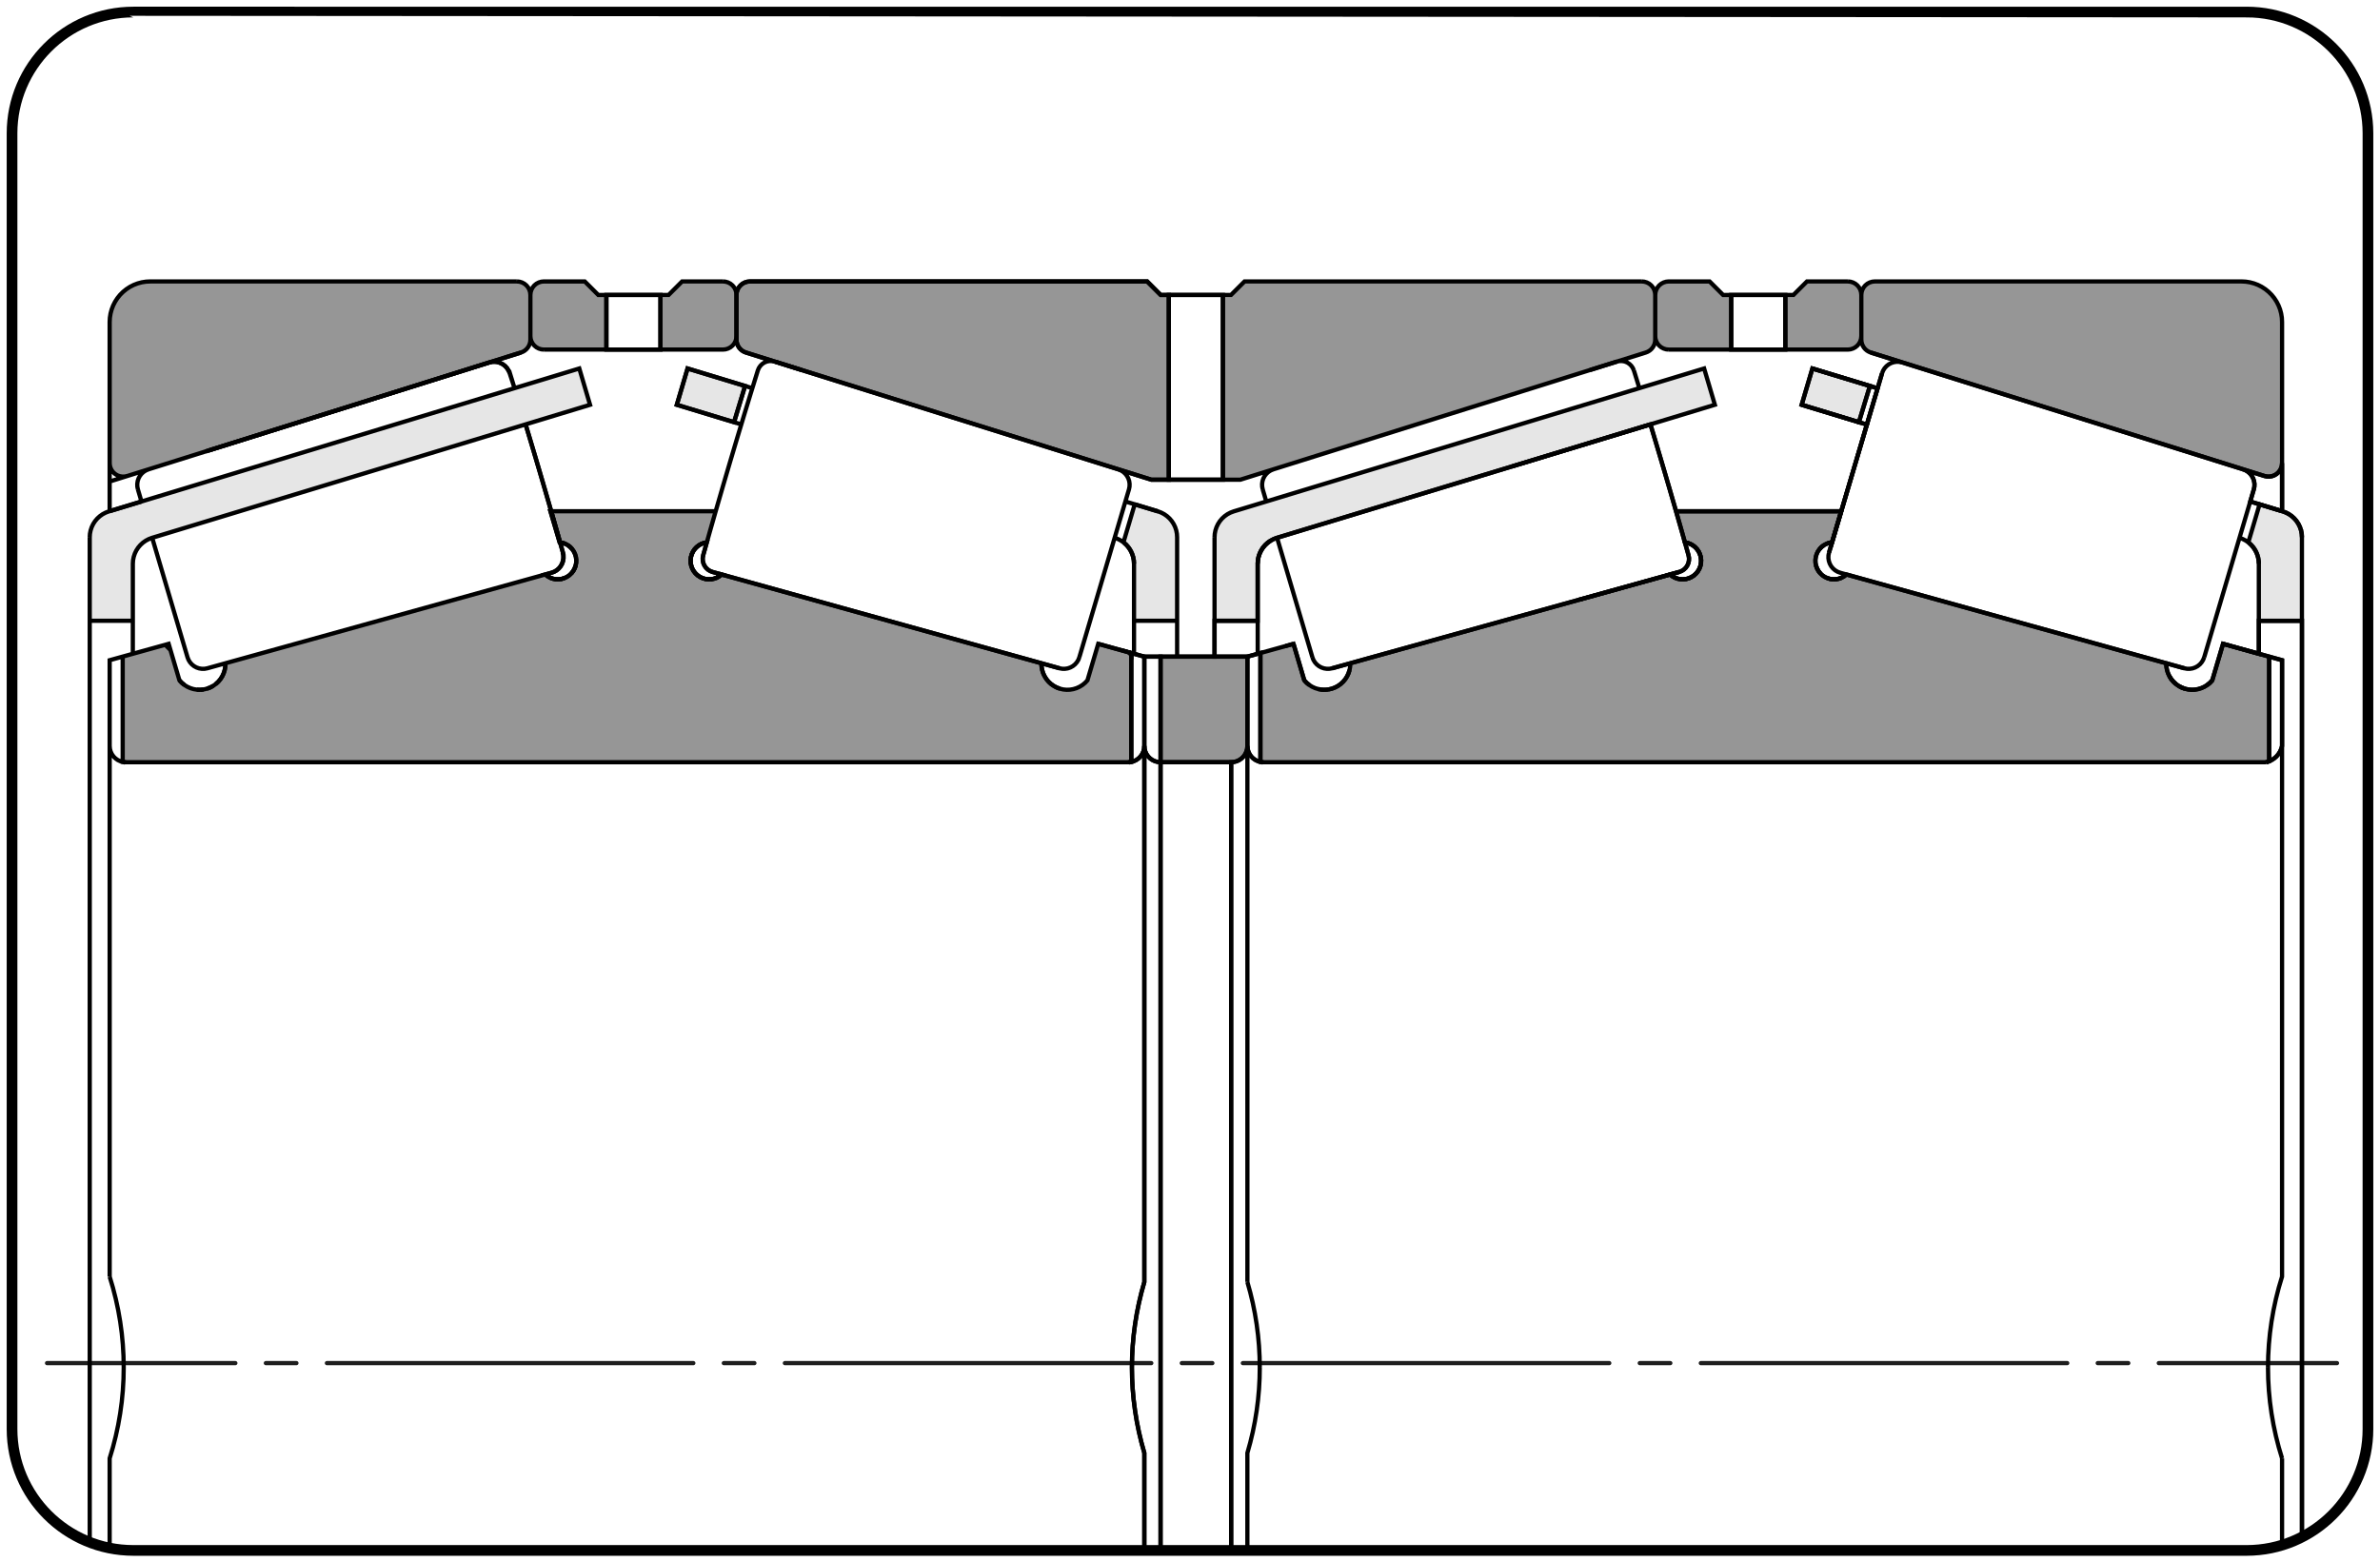 <?xml version="1.0" encoding="utf-8"?>
<!-- Generator: Adobe Illustrator 17.0.0, SVG Export Plug-In . SVG Version: 6.00 Build 0)  -->
<!DOCTYPE svg PUBLIC "-//W3C//DTD SVG 1.1//EN" "http://www.w3.org/Graphics/SVG/1.1/DTD/svg11.dtd">
<svg version="1.1" xmlns="http://www.w3.org/2000/svg" xmlns:xlink="http://www.w3.org/1999/xlink" x="0px" y="0px"
	 width="280.63px" height="184.25px" viewBox="0 0 280.63 184.25" enable-background="new 0 0 280.63 184.25" xml:space="preserve">
<g id="Livello_4_2_">
	<g id="Livello_4_3_">
		<g>
			<path fill="none" stroke="#000000" stroke-width="1.261" d="M15.73,1.42c-7.9,0-14.31,6.41-14.31,14.31v152.8
				c0,7.9,6.41,14.31,14.31,14.31H264.9c7.9,0,14.31-6.41,14.31-14.31V15.73c0-7.9-6.41-14.31-14.31-14.31
				C264.9,1.42,15.73,1.42,15.73,1.42z"/>
		</g>
	</g>
	
		<line fill="none" stroke="#1E1E1E" stroke-width="0.5" stroke-linecap="round" stroke-linejoin="round" stroke-miterlimit="10" stroke-dasharray="43.2,3.6,3.6,3.6" stroke-dashoffset="21" x1="5.549" y1="160.75" x2="275.559" y2="160.75"/>
</g>
<g id="Livello_3_1_">
	<g id="Livello_3_2_">
		<path fill="#969696" d="M147.08,87.975V77.437h-10.236v12.451h8.323l0.073-0.002l0.073-0.004l0.073-0.007l0.072-0.01l0.072-0.013
			l0.071-0.015l0.071-0.018l0.07-0.021l0.07-0.023l0.069-0.026l0.067-0.028l0.067-0.032l0.065-0.033l0.063-0.036l0.062-0.039
			l0.061-0.042l0.06-0.042l0.057-0.046l0.056-0.048l0.053-0.05l0.052-0.052l0.05-0.054l0.048-0.055l0.045-0.058l0.043-0.059
			l0.041-0.061l0.039-0.062l0.036-0.064l0.033-0.065l0.032-0.066l0.029-0.068l0.026-0.069l0.023-0.07l0.021-0.07l0.018-0.071
			l0.015-0.071l0.013-0.072l0.009-0.073l0.007-0.072l0.005-0.073L147.08,87.975z M83.342,63.961l0.129-0.459l0.13-0.458l0.13-0.458
			l0.13-0.458l0.13-0.458l0.131-0.458l0.131-0.458l0.132-0.458h-19.48l1.082,3.66l0.111,0.014l0.11,0.02l0.108,0.025l0.108,0.032
			l0.106,0.036l0.103,0.042l0.102,0.048l0.099,0.052l0.096,0.058l0.093,0.061l0.09,0.067l0.086,0.071l0.082,0.075l0.079,0.08
			l0.074,0.084l0.07,0.087l0.065,0.09l0.061,0.094l0.055,0.097l0.052,0.099l0.045,0.102l0.041,0.105l0.035,0.106l0.03,0.108
			l0.023,0.109l0.019,0.11l0.013,0.111l0.007,0.111l0.001,0.112l-0.005,0.112l-0.01,0.111l-0.015,0.11l-0.021,0.11l-0.027,0.108
			l-0.033,0.107l-0.038,0.106l-0.042,0.103l-0.049,0.1l-0.053,0.098l-0.058,0.096l-0.063,0.092l-0.068,0.089l-0.072,0.086
			l-0.077,0.081l-0.08,0.078l-0.084,0.073l-0.089,0.069l-0.091,0.064l-0.094,0.06l-0.098,0.055l-0.1,0.05l-0.103,0.044l-0.104,0.039
			l-0.107,0.034l-0.108,0.028l-0.109,0.023l-0.11,0.017l-0.111,0.012l-0.112,0.005h-0.112l-0.111-0.005l-0.111-0.012l-0.11-0.017
			l-0.11-0.023l-0.108-0.028l-0.107-0.033l-0.105-0.039l-0.103-0.044l-0.1-0.05l-0.098-0.054l-0.094-0.06l-0.091-0.064l-0.089-0.069
			l-0.084-0.073L26.582,78.218v0.14l-0.007,0.14l-0.013,0.14l-0.019,0.139l-0.026,0.138l-0.032,0.136l-0.039,0.135l-0.044,0.134
			l-0.051,0.131l-0.056,0.128l-0.062,0.126l-0.068,0.123l-0.073,0.119l-0.08,0.117l-0.084,0.112l-0.089,0.108l-0.094,0.104
			l-0.099,0.1l-0.103,0.095l-0.108,0.09l-0.111,0.085l-0.116,0.08l-0.119,0.075l-0.122,0.069l-0.125,0.063l-0.128,0.058l-0.13,0.052
			l-0.133,0.045l-0.135,0.04l-0.136,0.033l-0.137,0.027l-0.139,0.021l-0.139,0.014l-0.14,0.008l-0.141,0.002l-0.14-0.005
			l-0.14-0.011l-0.139-0.018l-0.138-0.024l-0.137-0.03l-0.136-0.037l-0.133-0.042l-0.132-0.049l-0.129-0.055l-0.127-0.061
			l-0.124-0.067l-0.12-0.071l-0.117-0.078l-0.113-0.083l-0.109-0.088l-0.106-0.093l-0.1-0.098l-0.097-0.102l-0.091-0.106
			l-1.054-3.565l-0.624-0.624l-5.013,1.392V89.85l0.027,0.005l0.026,0.005l0.027,0.005l0.027,0.005l0.026,0.004l0.027,0.003
			l0.027,0.003l0.027,0.003l0.027,0.003l0.027,0.002l0.027,0.001l0.027,0.001l0.027,0.001h0.027h118.175h0.027l0.027-0.001
			l0.027-0.001l0.027-0.001l0.027-0.002l0.027-0.003l0.027-0.003l0.027-0.003l0.027-0.003l0.027-0.004l0.026-0.005l0.027-0.005
			l0.027-0.005l0.026-0.005V77.215l-0.282-0.282l-3.618-1.005l-1.271,4.301l-0.091,0.106l-0.097,0.102l-0.101,0.098l-0.105,0.093
			l-0.109,0.088l-0.114,0.083l-0.117,0.078l-0.121,0.071l-0.123,0.067l-0.127,0.061l-0.128,0.055l-0.132,0.049l-0.134,0.042
			l-0.136,0.037l-0.137,0.03l-0.138,0.024l-0.139,0.018l-0.14,0.011l-0.14,0.005l-0.14-0.002l-0.14-0.008l-0.14-0.014l-0.138-0.021
			l-0.138-0.027l-0.136-0.033l-0.135-0.04l-0.132-0.045l-0.131-0.052l-0.127-0.058l-0.126-0.063l-0.122-0.069l-0.119-0.075
			l-0.115-0.08l-0.112-0.085l-0.107-0.09l-0.104-0.095l-0.099-0.1l-0.094-0.104l-0.089-0.108l-0.084-0.112l-0.079-0.117
			l-0.073-0.119l-0.069-0.123l-0.062-0.126l-0.056-0.128l-0.051-0.131l-0.044-0.134l-0.038-0.135l-0.033-0.136l-0.025-0.138
			l-0.02-0.139l-0.013-0.14l-0.006-0.14v-0.14L85.092,67.75l-0.085,0.073l-0.089,0.07l-0.092,0.064l-0.095,0.061l-0.099,0.054
			l-0.101,0.05l-0.104,0.044l-0.105,0.04l-0.108,0.033l-0.109,0.028l-0.11,0.022l-0.112,0.017l-0.112,0.011l-0.112,0.005h-0.113
			l-0.112-0.007l-0.112-0.012l-0.111-0.018l-0.11-0.023l-0.108-0.03l-0.108-0.034l-0.105-0.041l-0.103-0.046l-0.1-0.051
			l-0.098-0.056l-0.095-0.061l-0.091-0.066l-0.088-0.07l-0.085-0.075l-0.08-0.079l-0.077-0.083l-0.071-0.087l-0.067-0.09
			l-0.062-0.094l-0.058-0.097l-0.052-0.1l-0.047-0.102l-0.042-0.104l-0.037-0.107l-0.031-0.108l-0.025-0.11l-0.02-0.11l-0.014-0.112
			l-0.008-0.112l-0.003-0.113l0.004-0.112l0.009-0.113l0.015-0.111l0.02-0.111l0.027-0.109l0.032-0.108l0.037-0.107l0.043-0.104
			l0.048-0.102l0.053-0.099l0.059-0.096l0.063-0.093l0.068-0.09l0.072-0.086l0.077-0.082l0.081-0.079l0.084-0.074l0.089-0.07
			l0.091-0.065l0.096-0.06l0.098-0.055l0.101-0.05l0.103-0.045l0.106-0.04l0.108-0.033l0.109-0.028l0.11-0.023L83.342,63.961z
			 M267.563,89.77V77.437l-5.436-1.509l-1.271,4.301l-0.091,0.106l-0.097,0.102l-0.1,0.098l-0.106,0.093l-0.109,0.088l-0.113,0.083
			l-0.117,0.078l-0.12,0.071l-0.124,0.067l-0.127,0.061l-0.129,0.055l-0.132,0.049l-0.134,0.042l-0.136,0.037l-0.136,0.03
			l-0.138,0.024l-0.139,0.018l-0.14,0.011l-0.14,0.005l-0.141-0.002l-0.14-0.008l-0.139-0.014l-0.139-0.021l-0.137-0.027
			l-0.136-0.033l-0.135-0.04l-0.133-0.045l-0.13-0.052l-0.128-0.058l-0.126-0.063l-0.122-0.069l-0.118-0.075l-0.116-0.08
			l-0.111-0.085l-0.108-0.09l-0.103-0.095l-0.099-0.1l-0.094-0.104l-0.089-0.108l-0.084-0.112l-0.08-0.117l-0.073-0.119
			l-0.068-0.123l-0.062-0.126l-0.057-0.128l-0.05-0.131l-0.045-0.134l-0.038-0.135l-0.032-0.136l-0.026-0.138l-0.019-0.139
			l-0.014-0.14l-0.006-0.14v-0.14L217.724,67.75l-0.084,0.073l-0.089,0.069l-0.091,0.064l-0.095,0.06l-0.098,0.054l-0.1,0.05
			l-0.102,0.044l-0.105,0.039l-0.107,0.033l-0.108,0.028l-0.109,0.023l-0.11,0.017l-0.111,0.012l-0.112,0.005h-0.111l-0.112-0.005
			l-0.111-0.012l-0.11-0.017l-0.109-0.023l-0.108-0.028l-0.107-0.034l-0.105-0.039l-0.102-0.044l-0.1-0.05l-0.098-0.055l-0.095-0.06
			l-0.091-0.064l-0.088-0.069l-0.084-0.073l-0.08-0.078l-0.077-0.081l-0.072-0.086l-0.068-0.089l-0.063-0.092l-0.058-0.096
			l-0.053-0.098l-0.049-0.1l-0.043-0.103l-0.037-0.106l-0.033-0.107l-0.027-0.108l-0.021-0.11l-0.016-0.11l-0.01-0.111l-0.004-0.112
			l0.001-0.112l0.007-0.111l0.013-0.111l0.019-0.11l0.023-0.109l0.03-0.108l0.035-0.106l0.041-0.105l0.045-0.102l0.051-0.099
			l0.056-0.097l0.061-0.094l0.066-0.09l0.07-0.087l0.075-0.084l0.079-0.08l0.082-0.075l0.086-0.071l0.089-0.067l0.093-0.061
			l0.097-0.058l0.099-0.052l0.101-0.048l0.104-0.042l0.106-0.036l0.108-0.032l0.108-0.025l0.11-0.02l0.111-0.014l1.082-3.66h-19.48
			l0.132,0.458l0.131,0.458l0.13,0.458l0.131,0.458l0.13,0.458l0.13,0.458l0.13,0.458l0.129,0.459l0.111,0.016l0.11,0.023
			L199,64.029l0.108,0.033l0.105,0.04l0.104,0.045l0.1,0.05l0.098,0.055l0.095,0.06l0.092,0.065l0.089,0.07l0.085,0.074l0.081,0.079
			l0.077,0.082l0.072,0.086l0.068,0.09l0.063,0.093l0.059,0.096l0.053,0.099l0.048,0.102l0.042,0.104l0.038,0.107l0.032,0.108
			l0.026,0.109l0.021,0.111l0.015,0.111l0.009,0.113l0.004,0.112l-0.003,0.113l-0.008,0.112l-0.014,0.112l-0.02,0.11l-0.025,0.11
			l-0.031,0.108l-0.037,0.107l-0.042,0.104l-0.047,0.102l-0.052,0.1l-0.058,0.097l-0.062,0.094l-0.067,0.09l-0.072,0.087
			l-0.076,0.083l-0.08,0.079l-0.084,0.075l-0.088,0.07l-0.091,0.066l-0.095,0.061l-0.098,0.056l-0.1,0.051l-0.103,0.046
			l-0.106,0.041l-0.107,0.034l-0.108,0.03l-0.11,0.023l-0.111,0.018l-0.112,0.012l-0.113,0.007h-0.112l-0.113-0.005l-0.112-0.011
			l-0.111-0.017l-0.11-0.022l-0.109-0.028l-0.108-0.033l-0.106-0.04l-0.103-0.044l-0.101-0.05l-0.098-0.054l-0.096-0.061
			l-0.092-0.064l-0.089-0.07l-0.085-0.073l-37.705,10.468v0.14l-0.006,0.14l-0.014,0.14l-0.019,0.139l-0.026,0.138l-0.032,0.136
			l-0.038,0.135l-0.044,0.134l-0.051,0.131l-0.057,0.128l-0.062,0.126l-0.068,0.123l-0.073,0.119l-0.079,0.117l-0.084,0.112
			l-0.089,0.108l-0.094,0.104l-0.099,0.1l-0.103,0.095l-0.108,0.09l-0.111,0.085l-0.116,0.08l-0.118,0.075l-0.122,0.069
			l-0.126,0.063l-0.127,0.058l-0.131,0.052l-0.133,0.045l-0.135,0.04l-0.136,0.033l-0.137,0.027l-0.139,0.021l-0.139,0.014
			l-0.14,0.008l-0.14,0.002l-0.141-0.005l-0.14-0.011l-0.139-0.018l-0.138-0.024l-0.136-0.03l-0.136-0.037l-0.134-0.042
			l-0.132-0.049l-0.129-0.055l-0.127-0.061l-0.124-0.067l-0.12-0.071l-0.117-0.078l-0.114-0.083l-0.109-0.088l-0.105-0.093
			l-0.101-0.098l-0.097-0.102l-0.091-0.106l-1.271-4.301l-3.9,1.083V89.85l0.026,0.005l0.027,0.005l0.026,0.005l0.027,0.005
			l0.027,0.004l0.027,0.003l0.027,0.003l0.027,0.003l0.027,0.003l0.027,0.002l0.027,0.001l0.027,0.001l0.027,0.001h0.027h118.175
			l0.033-0.007l0.033-0.008l0.033-0.008l0.033-0.008l0.033-0.009l0.033-0.01l0.033-0.01l0.033-0.011l0.033-0.011l0.033-0.011
			l0.032-0.012L267.563,89.77z M219.471,34.784l-0.001-0.061l-0.004-0.061l-0.005-0.061l-0.008-0.061l-0.011-0.061l-0.013-0.06
			l-0.015-0.059l-0.017-0.059l-0.019-0.058l-0.022-0.057l-0.024-0.056l-0.026-0.056l-0.028-0.053l-0.03-0.053l-0.033-0.052
			l-0.034-0.051l-0.036-0.049l-0.038-0.048l-0.04-0.046l-0.042-0.045l-0.042-0.043l-0.045-0.042l-0.046-0.04l-0.048-0.038
			l-0.05-0.036l-0.051-0.034l-0.052-0.032l-0.053-0.031l-0.054-0.028l-0.055-0.026l-0.056-0.023l-0.058-0.022l-0.058-0.02
			l-0.058-0.017l-0.06-0.015l-0.06-0.013l-0.061-0.01l-0.061-0.008l-0.061-0.006l-0.061-0.004l-0.061-0.001h-4.816l-1.594,1.594
			h-0.957v6.44h7.367l0.061-0.001l0.061-0.004l0.061-0.005l0.061-0.008l0.061-0.011l0.06-0.013l0.06-0.015l0.058-0.017l0.058-0.02
			l0.058-0.022l0.056-0.023l0.055-0.026l0.054-0.028L218.692,41l0.052-0.032l0.051-0.034l0.05-0.036l0.048-0.038l0.046-0.04
			l0.045-0.042l0.042-0.043l0.042-0.044l0.04-0.047l0.038-0.048l0.036-0.049l0.034-0.051l0.033-0.052l0.03-0.052l0.028-0.054
			l0.026-0.055l0.024-0.057l0.022-0.057l0.019-0.058l0.017-0.059l0.015-0.059l0.013-0.06l0.011-0.061l0.008-0.061l0.005-0.061
			l0.004-0.061l0.001-0.061v0.423l0.002,0.057l0.003,0.056l0.005,0.055l0.007,0.056l0.009,0.055l0.011,0.055l0.013,0.055
			l0.014,0.054l0.016,0.053l0.019,0.053l0.02,0.052l0.023,0.052l0.023,0.051l0.025,0.05l0.028,0.049l0.029,0.048l0.031,0.047
			l0.033,0.046l0.033,0.044l0.036,0.043l0.037,0.042l0.038,0.041l0.041,0.04l0.041,0.038l0.042,0.036l0.044,0.035l0.045,0.033
			l0.046,0.032l0.047,0.03l0.049,0.029l0.049,0.027l0.051,0.024l0.051,0.023l0.052,0.022l0.052,0.019l0.053,0.018l46.422,14.562
			l0.062,0.018l0.063,0.016l0.064,0.013l0.064,0.011l0.064,0.007l0.065,0.005l0.065,0.003h0.064l0.065-0.003l0.065-0.005
			l0.064-0.008l0.064-0.011l0.064-0.014l0.062-0.015l0.062-0.019l0.061-0.021l0.061-0.023l0.06-0.025l0.059-0.028l0.058-0.031
			l0.056-0.033l0.054-0.035l0.053-0.037l0.052-0.04l0.05-0.042l0.049-0.043l0.046-0.045l0.044-0.048l0.042-0.049l0.041-0.051
			l0.038-0.052l0.036-0.054l0.034-0.056l0.032-0.056l0.03-0.058l0.026-0.06l0.025-0.06l0.022-0.061l0.02-0.062l0.016-0.062
			l0.014-0.063l0.013-0.064l0.009-0.064l0.006-0.065l0.004-0.064l0.002-0.065V37.973l-0.004-0.183l-0.011-0.183l-0.017-0.183
			l-0.024-0.182l-0.032-0.181l-0.038-0.179l-0.045-0.177l-0.052-0.176l-0.059-0.174l-0.065-0.171l-0.071-0.169l-0.079-0.165
			l-0.084-0.163l-0.09-0.16l-0.097-0.155l-0.103-0.152l-0.108-0.148l-0.114-0.144l-0.119-0.138l-0.124-0.135l-0.13-0.13
			l-0.135-0.124l-0.139-0.119l-0.143-0.114l-0.148-0.108l-0.152-0.103l-0.155-0.097l-0.16-0.09l-0.163-0.084l-0.165-0.079
			l-0.169-0.071l-0.171-0.065l-0.174-0.059l-0.176-0.052l-0.177-0.045l-0.18-0.038l-0.18-0.032l-0.182-0.024l-0.183-0.017
			l-0.183-0.011l-0.183-0.004h-43.233l-0.061,0.001l-0.061,0.004l-0.061,0.006l-0.061,0.008l-0.061,0.01l-0.06,0.013l-0.06,0.015
			l-0.058,0.017l-0.058,0.02l-0.058,0.022l-0.056,0.023l-0.055,0.026l-0.054,0.028l-0.053,0.031l-0.052,0.032l-0.051,0.034
			l-0.05,0.036l-0.048,0.038l-0.046,0.04l-0.045,0.042l-0.042,0.043l-0.042,0.045l-0.04,0.046l-0.038,0.048l-0.036,0.049
			l-0.034,0.051l-0.033,0.052l-0.03,0.053l-0.028,0.053l-0.026,0.056l-0.024,0.056l-0.022,0.057l-0.019,0.058l-0.017,0.059
			l-0.015,0.059l-0.013,0.06l-0.011,0.061l-0.008,0.061l-0.005,0.061l-0.004,0.061L219.471,34.784z M194.055,41.575l0.053-0.018
			l0.052-0.019l0.052-0.022l0.051-0.023l0.051-0.024l0.049-0.027l0.049-0.029l0.047-0.03l0.046-0.032l0.045-0.033l0.044-0.035
			l0.042-0.036l0.042-0.038l0.04-0.04l0.038-0.041l0.037-0.042l0.036-0.043l0.033-0.044l0.033-0.046l0.031-0.047l0.03-0.048
			l0.027-0.049l0.025-0.05l0.024-0.051l0.022-0.052l0.021-0.052l0.018-0.053l0.016-0.053l0.014-0.054l0.013-0.055l0.011-0.055
			l0.009-0.055l0.007-0.056l0.005-0.055l0.004-0.056l0.001-0.057V39.63l0.001,0.061l0.004,0.061l0.005,0.061l0.008,0.061
			l0.011,0.061l0.013,0.06l0.015,0.059l0.017,0.059l0.019,0.058l0.023,0.057l0.023,0.057l0.026,0.055l0.028,0.054l0.03,0.052
			l0.033,0.052l0.034,0.051l0.036,0.049l0.038,0.048l0.04,0.047l0.042,0.044l0.043,0.043l0.044,0.042l0.046,0.04l0.048,0.038
			l0.05,0.036l0.051,0.034L195.951,41l0.053,0.031l0.054,0.028l0.055,0.026l0.057,0.023l0.057,0.022l0.058,0.02l0.059,0.017
			l0.059,0.015l0.06,0.013l0.061,0.011l0.061,0.008l0.061,0.005l0.061,0.004l0.061,0.001h7.367v-6.44h-0.957l-1.594-1.594h-4.816
			l-0.061,0.001l-0.061,0.004l-0.061,0.006l-0.061,0.008l-0.061,0.01l-0.06,0.013l-0.059,0.015l-0.059,0.017l-0.058,0.02
			l-0.057,0.022l-0.057,0.023l-0.055,0.026l-0.054,0.028l-0.053,0.031l-0.052,0.032l-0.051,0.034l-0.05,0.036l-0.048,0.038
			l-0.046,0.04l-0.044,0.042l-0.043,0.043l-0.042,0.045l-0.04,0.046l-0.038,0.048l-0.036,0.049l-0.034,0.051l-0.033,0.052
			l-0.03,0.053l-0.028,0.053l-0.026,0.056l-0.023,0.056l-0.023,0.057l-0.019,0.058l-0.017,0.059l-0.015,0.059l-0.013,0.06
			l-0.011,0.061l-0.008,0.061l-0.005,0.061l-0.004,0.061l-0.001,0.061l-0.002-0.061l-0.004-0.061l-0.005-0.061l-0.008-0.061
			l-0.011-0.061l-0.013-0.06l-0.014-0.059l-0.018-0.059l-0.019-0.058l-0.022-0.057l-0.024-0.056l-0.026-0.056l-0.028-0.053
			l-0.03-0.053l-0.033-0.052l-0.034-0.051l-0.036-0.049l-0.038-0.048l-0.04-0.046l-0.041-0.045l-0.043-0.043l-0.045-0.042
			l-0.046-0.04l-0.048-0.038l-0.05-0.036l-0.051-0.034l-0.052-0.032l-0.053-0.031l-0.054-0.028l-0.055-0.026l-0.056-0.023
			l-0.057-0.022l-0.058-0.02L194,33.247l-0.06-0.015l-0.06-0.013l-0.06-0.01l-0.061-0.008l-0.061-0.006l-0.061-0.004l-0.061-0.001
			h-46.832l-1.595,1.594h-0.956V56.57h2.059L194.055,41.575z M86.839,34.784l-0.001-0.061l-0.004-0.061l-0.005-0.061l-0.009-0.061
			l-0.01-0.061l-0.013-0.06l-0.015-0.059l-0.017-0.059l-0.02-0.058l-0.022-0.057L86.7,34.133l-0.026-0.056l-0.028-0.053
			l-0.031-0.053l-0.032-0.052l-0.034-0.051l-0.036-0.049l-0.038-0.048l-0.04-0.046l-0.042-0.045l-0.043-0.043l-0.044-0.042
			l-0.047-0.04l-0.048-0.038l-0.049-0.036l-0.051-0.034l-0.052-0.032l-0.052-0.031l-0.054-0.028l-0.056-0.026l-0.056-0.023
			l-0.057-0.022l-0.058-0.02l-0.059-0.017l-0.059-0.015l-0.06-0.013l-0.061-0.01l-0.061-0.008l-0.061-0.006l-0.061-0.004
			l-0.061-0.001h-4.816l-1.594,1.594h-0.957v6.44h7.367l0.061-0.001l0.061-0.004l0.061-0.005l0.061-0.008l0.061-0.011l0.06-0.013
			l0.059-0.015l0.059-0.017l0.058-0.02l0.057-0.022l0.056-0.023l0.056-0.026l0.054-0.028L86.059,41l0.052-0.032l0.051-0.034
			l0.049-0.036l0.048-0.038l0.047-0.04l0.044-0.042l0.043-0.043l0.042-0.044l0.04-0.047l0.038-0.048l0.036-0.049l0.034-0.051
			l0.032-0.052l0.031-0.052l0.028-0.054l0.026-0.055l0.023-0.057l0.022-0.057l0.02-0.058l0.017-0.059l0.015-0.059l0.013-0.06
			l0.01-0.061l0.009-0.061l0.005-0.061l0.004-0.061l0.001-0.061v0.423l0.001,0.057l0.004,0.056l0.005,0.055l0.007,0.056l0.008,0.055
			l0.011,0.055l0.013,0.055l0.015,0.054l0.016,0.053l0.018,0.053l0.021,0.052l0.022,0.052l0.024,0.051l0.025,0.05l0.027,0.049
			l0.029,0.048l0.032,0.047l0.032,0.046l0.034,0.044l0.035,0.043l0.037,0.042l0.039,0.041l0.04,0.04l0.042,0.038l0.042,0.036
			l0.044,0.035l0.044,0.033l0.046,0.032l0.048,0.03l0.048,0.029l0.05,0.027l0.05,0.024l0.052,0.023l0.052,0.022l0.052,0.019
			l0.053,0.018l47.801,14.995h2.059V34.784h-0.957l-1.594-1.594H88.434l-0.061,0.001l-0.061,0.004l-0.061,0.006l-0.061,0.008
			l-0.06,0.01l-0.06,0.013l-0.06,0.015l-0.059,0.017l-0.058,0.02l-0.057,0.022l-0.056,0.023l-0.055,0.026l-0.054,0.028l-0.053,0.031
			l-0.052,0.032l-0.051,0.034l-0.049,0.036l-0.048,0.038l-0.046,0.04l-0.045,0.042l-0.043,0.043l-0.042,0.045l-0.04,0.046
			l-0.038,0.048l-0.036,0.049l-0.033,0.051l-0.033,0.052l-0.031,0.053l-0.028,0.053l-0.025,0.056l-0.024,0.056l-0.022,0.057
			l-0.02,0.058l-0.017,0.059l-0.014,0.059l-0.014,0.06l-0.01,0.061l-0.008,0.061l-0.006,0.061l-0.004,0.061L86.839,34.784z
			 M61.423,41.575l0.053-0.018l0.052-0.019l0.052-0.022l0.052-0.023l0.051-0.024l0.049-0.027l0.049-0.029l0.047-0.03l0.046-0.032
			l0.045-0.033l0.043-0.035l0.043-0.036l0.041-0.038l0.04-0.04l0.039-0.041l0.037-0.042l0.035-0.043l0.034-0.044l0.033-0.046
			l0.031-0.047l0.029-0.048l0.027-0.049l0.026-0.05l0.023-0.051l0.023-0.052l0.02-0.052l0.019-0.053l0.016-0.053l0.014-0.054
			l0.013-0.055l0.011-0.055l0.009-0.055l0.006-0.056l0.005-0.055l0.003-0.056l0.001-0.057V39.63l0.002,0.061l0.003,0.061
			l0.006,0.061l0.008,0.061l0.011,0.061l0.013,0.06l0.014,0.059l0.018,0.059l0.019,0.058l0.022,0.057l0.024,0.057l0.025,0.055
			l0.029,0.054l0.03,0.052l0.033,0.052l0.034,0.051l0.035,0.049l0.038,0.048l0.04,0.047l0.042,0.044l0.043,0.043l0.045,0.042
			l0.046,0.04l0.048,0.038l0.05,0.036l0.051,0.034L63.319,41l0.053,0.031l0.054,0.028l0.055,0.026l0.056,0.023l0.057,0.022
			l0.058,0.02l0.059,0.017l0.06,0.015l0.06,0.013l0.06,0.011l0.061,0.008l0.061,0.005l0.061,0.004l0.061,0.001H71.5v-6.44h-0.956
			l-1.595-1.594h-4.815l-0.061,0.001l-0.061,0.004l-0.061,0.006l-0.061,0.008l-0.06,0.01l-0.06,0.013l-0.06,0.015l-0.059,0.017
			l-0.058,0.02l-0.057,0.022l-0.056,0.023l-0.055,0.026l-0.054,0.028l-0.053,0.031l-0.052,0.032l-0.051,0.034l-0.05,0.036
			l-0.048,0.038l-0.046,0.04l-0.045,0.042l-0.043,0.043l-0.042,0.045l-0.04,0.046l-0.038,0.048l-0.035,0.049l-0.034,0.051
			l-0.033,0.052l-0.03,0.053l-0.029,0.053l-0.025,0.056l-0.024,0.056l-0.022,0.057l-0.019,0.058l-0.018,0.059l-0.014,0.059
			l-0.013,0.06l-0.011,0.061l-0.008,0.061l-0.006,0.061l-0.003,0.061l-0.002,0.061l-0.001-0.061l-0.004-0.061l-0.005-0.061
			l-0.008-0.061l-0.011-0.061l-0.013-0.06l-0.015-0.059l-0.017-0.059l-0.02-0.058l-0.022-0.057L62.4,34.133l-0.026-0.056
			l-0.028-0.053l-0.031-0.053l-0.032-0.052l-0.034-0.051l-0.036-0.049l-0.038-0.048l-0.04-0.046l-0.042-0.045l-0.043-0.043
			l-0.044-0.042l-0.047-0.04l-0.047-0.038l-0.05-0.036l-0.051-0.034l-0.052-0.032l-0.053-0.031l-0.054-0.028l-0.055-0.026
			l-0.057-0.023l-0.057-0.022l-0.058-0.02l-0.059-0.017l-0.059-0.015l-0.06-0.013l-0.061-0.01l-0.061-0.008l-0.061-0.006
			l-0.061-0.004l-0.061-0.001H17.712l-0.183,0.004l-0.183,0.011l-0.183,0.017l-0.182,0.024l-0.181,0.032l-0.179,0.038l-0.177,0.045
			l-0.176,0.052l-0.173,0.059l-0.172,0.065l-0.168,0.071l-0.166,0.079l-0.163,0.084l-0.159,0.09l-0.155,0.097l-0.152,0.103
			l-0.148,0.108l-0.144,0.114l-0.139,0.119l-0.134,0.124l-0.13,0.13l-0.125,0.135l-0.119,0.138l-0.114,0.144L13.8,35.221
			l-0.103,0.152l-0.097,0.155l-0.09,0.16l-0.085,0.163l-0.078,0.165l-0.071,0.169l-0.066,0.171l-0.058,0.174L13.1,36.706
			l-0.045,0.177l-0.038,0.179l-0.032,0.181l-0.024,0.182l-0.018,0.183l-0.01,0.183l-0.004,0.183v16.643l0.001,0.065l0.005,0.064
			l0.006,0.065l0.009,0.064l0.012,0.064l0.014,0.063l0.017,0.062l0.02,0.062l0.022,0.061l0.024,0.06l0.027,0.06l0.03,0.058
			l0.032,0.056l0.033,0.056l0.036,0.054l0.039,0.052l0.041,0.051l0.042,0.049l0.044,0.048l0.046,0.045l0.049,0.043l0.05,0.042
			l0.052,0.04l0.053,0.037l0.054,0.035l0.056,0.033l0.058,0.031l0.058,0.028l0.06,0.025l0.061,0.023l0.061,0.021l0.062,0.019
			l0.063,0.015l0.064,0.014l0.063,0.011l0.065,0.008l0.065,0.005l0.064,0.003h0.065l0.065-0.003l0.065-0.005l0.064-0.007
			l0.064-0.011l0.064-0.013l0.062-0.016L15,56.137L61.423,41.575z"/>
		<path fill="#E6E6E6" d="M79.805,47.738l6.749,2.05l1.298-4.272l-6.781-2.06L79.805,47.738z M212.438,47.738l6.748,2.05
			l1.299-4.272l-6.782-2.06L212.438,47.738z M15.664,73.21v-6.729l0.002-0.113l0.005-0.113l0.011-0.113l0.014-0.112l0.018-0.111
			l0.022-0.111l0.026-0.11l0.03-0.109l0.033-0.108l0.037-0.107l0.041-0.105l0.045-0.104l0.049-0.102l0.052-0.1l0.056-0.098
			l0.059-0.097l0.062-0.094l0.066-0.092l0.069-0.089l0.072-0.087l0.075-0.085l0.078-0.081l0.08-0.08l0.084-0.076l0.086-0.073
			l0.089-0.07l0.091-0.067l0.093-0.063l0.096-0.061l0.098-0.056l0.1-0.053l0.101-0.05l0.103-0.046l0.105-0.042l0.107-0.038
			l0.108-0.035l51.648-15.692l-1.266-4.282L16.681,59.142l-3.84,1.167l-0.108,0.034l-0.107,0.039l-0.105,0.042l-0.103,0.046
			l-0.101,0.05l-0.099,0.053l-0.099,0.056l-0.096,0.061l-0.093,0.063L11.84,60.82l-0.089,0.07l-0.087,0.073l-0.083,0.076
			L11.5,61.117L11.423,61.2l-0.075,0.084l-0.072,0.088l-0.069,0.089l-0.066,0.092l-0.062,0.094l-0.059,0.097l-0.055,0.098
			l-0.052,0.1l-0.049,0.102l-0.044,0.103l-0.042,0.106L10.74,62.36l-0.033,0.108l-0.03,0.109l-0.026,0.11l-0.022,0.11l-0.018,0.112
			l-0.014,0.112l-0.01,0.113l-0.006,0.112l-0.002,0.113v9.851L15.664,73.21L15.664,73.21z M133.799,59.476l-1.325,4.48l0.076,0.061
			l0.074,0.062l0.072,0.065l0.07,0.067l0.068,0.07l0.066,0.071l0.064,0.073l0.061,0.075l0.059,0.077l0.057,0.08l0.054,0.08
			l0.052,0.082l0.05,0.083l0.047,0.085l0.044,0.087l0.042,0.088l0.039,0.089l0.035,0.089l0.033,0.091l0.031,0.092l0.028,0.093
			l0.024,0.094l0.023,0.095l0.019,0.095l0.016,0.096l0.013,0.097l0.011,0.097l0.007,0.097l0.005,0.097l0.002,0.098v6.729h5.083
			v-9.851l-0.002-0.113l-0.006-0.112l-0.01-0.113l-0.014-0.112l-0.018-0.112l-0.022-0.11l-0.026-0.11l-0.03-0.109l-0.033-0.108
			l-0.037-0.107l-0.042-0.106l-0.044-0.103l-0.049-0.102l-0.052-0.1l-0.056-0.098l-0.059-0.097l-0.062-0.094l-0.066-0.092
			l-0.069-0.089l-0.072-0.088l-0.075-0.084l-0.078-0.082l-0.081-0.079l-0.083-0.076l-0.087-0.073l-0.089-0.07l-0.091-0.067
			l-0.093-0.063l-0.096-0.061l-0.098-0.056l-0.1-0.053l-0.101-0.05l-0.103-0.046l-0.105-0.042l-0.107-0.039l-0.108-0.034
			L133.799,59.476z M148.295,73.21v-6.729l0.002-0.113l0.006-0.113l0.01-0.113l0.014-0.112l0.018-0.111l0.022-0.111l0.026-0.11
			l0.03-0.109l0.033-0.108l0.037-0.107l0.042-0.105l0.044-0.104l0.049-0.102l0.052-0.1l0.055-0.098l0.059-0.097l0.062-0.094
			l0.066-0.092l0.069-0.089l0.072-0.087l0.075-0.085l0.078-0.081l0.081-0.08l0.083-0.076l0.087-0.073l0.089-0.07l0.091-0.067
			l0.093-0.063l0.096-0.061l0.098-0.056l0.099-0.053l0.101-0.05l0.103-0.046l0.105-0.042l0.107-0.038l0.108-0.035l51.648-15.692
			l-1.265-4.282l-51.627,15.686l-3.84,1.167l-0.108,0.034l-0.106,0.039l-0.105,0.042l-0.103,0.046l-0.102,0.05l-0.099,0.053
			l-0.098,0.056l-0.096,0.061l-0.094,0.063l-0.091,0.067l-0.089,0.07l-0.086,0.073l-0.084,0.076l-0.08,0.079l-0.079,0.082
			l-0.075,0.084l-0.071,0.088l-0.07,0.089l-0.065,0.092l-0.062,0.094l-0.06,0.097l-0.055,0.098l-0.052,0.1l-0.048,0.102
			l-0.045,0.103l-0.041,0.106l-0.038,0.107l-0.033,0.108l-0.03,0.109l-0.025,0.11l-0.022,0.11l-0.018,0.112l-0.014,0.112
			l-0.01,0.113l-0.005,0.112l-0.003,0.113v9.851L148.295,73.21L148.295,73.21z M266.431,59.476l-1.324,4.48l0.076,0.061l0.074,0.062
			l0.072,0.065l0.07,0.067l0.068,0.07l0.066,0.071l0.064,0.073l0.061,0.075l0.059,0.077l0.057,0.08l0.054,0.08l0.052,0.082
			l0.049,0.083l0.047,0.085l0.044,0.087l0.042,0.088l0.039,0.089l0.036,0.089l0.033,0.091l0.03,0.092l0.028,0.093l0.025,0.094
			l0.022,0.095l0.019,0.095l0.016,0.096l0.014,0.097l0.01,0.097l0.007,0.097l0.005,0.097l0.002,0.098v6.729h5.084v-9.851
			l-0.003-0.112l-0.005-0.112l-0.01-0.112l-0.014-0.112l-0.018-0.11l-0.022-0.11l-0.025-0.11l-0.03-0.108l-0.033-0.108l-0.036-0.106
			l-0.041-0.105l-0.045-0.103l-0.048-0.102l-0.052-0.099l-0.054-0.098l-0.059-0.096l-0.061-0.094l-0.065-0.092l-0.069-0.089
			l-0.071-0.088l-0.074-0.084l-0.078-0.081l-0.08-0.079l-0.083-0.077l-0.085-0.072l-0.089-0.07l-0.09-0.067L270,60.699l-0.095-0.061
			l-0.098-0.057l-0.099-0.053l-0.101-0.05l-0.102-0.047l-0.104-0.042l-0.106-0.039l-0.107-0.035l-0.108-0.032v-0.001L266.431,59.476
			z"/>
	</g>
</g>
<g id="Livello_2_1_">
	<g>
		<line fill="none" x1="145.167" y1="182.84" x2="136.843" y2="182.84"/>
		<line fill="none" x1="147.08" y1="182.84" x2="145.167" y2="182.84"/>
		<path fill="none" d="M271.431,181.251c-0.748,0.385-1.531,0.714-2.349,0.963"/>
		<path fill="none" d="M269.082,182.215c-1.323,0.404-2.727,0.625-4.182,0.625H147.08"/>
		<path fill="none" d="M12.929,182.562c-0.812-0.161-1.593-0.401-2.349-0.694"/>
		<line fill="none" x1="136.843" y1="182.84" x2="134.93" y2="182.84"/>
		<path fill="none" d="M134.93,182.84H15.73c-0.959,0-1.895-0.098-2.801-0.278"/>
		<polygon fill="none" stroke="#000000" stroke-width="0.5" points="199.586,64.296 199.442,64.218 199.605,64.31 		"/>
		<polygon fill="none" stroke="#000000" stroke-width="0.5" points="200.543,65.712 200.539,65.698 200.562,65.875 		"/>
		<polygon fill="none" stroke="#000000" stroke-width="0.5" points="256.27,80.394 256.563,80.664 256.27,80.394 256.014,80.088 
			255.801,79.751 256.014,80.088 		"/>
		<polygon fill="none" stroke="#000000" stroke-width="0.5" points="257.615,81.219 257.241,81.081 256.888,80.895 257.241,81.081 
					"/>
		<polygon fill="none" stroke="#000000" stroke-width="0.5" points="216.144,68.32 215.803,68.276 215.472,68.179 215.803,68.276 		
			"/>
		<polygon fill="none" stroke="#000000" stroke-width="0.5" points="216.827,68.244 217.15,68.127 216.827,68.244 216.489,68.309 
			216.144,68.32 216.489,68.309 		"/>
		<polygon fill="none" stroke="#000000" stroke-width="0.5" points="215.36,64.131 215.684,64.017 216.023,63.955 215.684,64.017 		
			"/>
		<polygon fill="none" stroke="#000000" stroke-width="0.5" points="271.114,61.988 271.195,62.159 271.19,62.144 		"/>
		<polygon fill="none" stroke="#000000" stroke-width="0.5" points="214.416,67.33 214.625,67.602 214.416,67.33 214.25,67.027 
			214.135,66.704 214.25,67.027 		"/>
		<polygon fill="none" stroke="#000000" stroke-width="0.5" points="214.547,64.755 214.784,64.505 215.057,64.296 214.784,64.505 
					"/>
		<polygon fill="none" stroke="#000000" stroke-width="0.5" points="271.328,62.555 271.325,62.548 271.404,62.946 271.431,63.36 
			271.405,62.955 		"/>
		<polygon fill="none" stroke="#000000" stroke-width="0.5" points="267.562,89.767 267.839,89.642 268.14,89.45 268.411,89.217 
			268.644,88.945 268.836,88.645 268.984,88.318 269.082,87.974 269.082,77.858 266.348,77.099 266.348,77.099 266.348,77.099 
			262.127,75.927 267.562,77.437 		"/>
		<polygon fill="none" stroke="#000000" stroke-width="0.5" points="271.195,62.159 271.26,62.351 271.2,62.169 		"/>
		<polygon fill="none" stroke="#000000" stroke-width="0.5" points="271.26,62.351 271.325,62.548 271.323,62.537 		"/>
		<circle fill="none" stroke="#000000" stroke-width="0.5" cx="267.512" cy="89.789" r="0.004"/>
		<polygon fill="none" stroke="#000000" stroke-width="0.5" points="267.219,89.876 267.268,89.865 267.318,89.851 267.368,89.837 
			267.418,89.822 267.466,89.806 267.509,89.791 267.168,89.888 		"/>
		<polygon fill="none" stroke="#000000" stroke-width="0.5" points="267.562,89.771 267.562,89.767 267.516,89.788 		"/>
		<polygon fill="none" stroke="#000000" stroke-width="0.5" points="198.004,61.618 198.001,61.606 198.006,61.622 		"/>
		<polygon fill="none" stroke="#000000" stroke-width="0.5" points="198.41,63.044 198.28,62.585 198.15,62.127 198.019,61.669 
			198.006,61.622 198.493,63.337 		"/>
		<polygon fill="none" stroke="#000000" stroke-width="0.5" points="200.31,65.071 200.297,65.052 200.384,65.235 		"/>
		<polygon fill="none" stroke="#000000" stroke-width="0.5" points="200.095,64.755 200.01,64.665 200.104,64.767 		"/>
		<polygon fill="none" stroke="#000000" stroke-width="0.5" points="200.121,64.785 200.104,64.767 200.227,64.946 		"/>
		<polygon fill="none" stroke="#000000" stroke-width="0.5" points="200.536,65.679 200.492,65.53 200.539,65.698 		"/>
		<polygon fill="none" stroke="#000000" stroke-width="0.5" points="200.439,65.349 200.384,65.235 200.443,65.365 		"/>
		<polygon fill="none" stroke="#000000" stroke-width="0.5" points="200.452,65.383 200.443,65.365 200.492,65.53 		"/>
		<polygon fill="none" stroke="#000000" stroke-width="0.5" points="200.291,65.038 200.227,64.946 200.297,65.052 		"/>
		<polygon fill="none" stroke="#000000" stroke-width="0.5" points="199.889,64.533 199.872,64.52 200.01,64.665 		"/>
		<polygon fill="none" stroke="#000000" stroke-width="0.5" points="199.004,64.03 198.979,64.025 199.136,64.08 		"/>
		<polygon fill="none" stroke="#000000" stroke-width="0.5" points="198.958,64.017 198.829,63.994 198.979,64.025 		"/>
		<polygon fill="none" stroke="#000000" stroke-width="0.5" points="199.282,64.131 199.136,64.08 199.306,64.144 		"/>
		<polygon fill="none" stroke="#000000" stroke-width="0.5" points="199.325,64.151 199.306,64.144 199.442,64.218 		"/>
		<polygon fill="none" stroke="#000000" stroke-width="0.5" points="199.859,64.505 199.739,64.413 199.872,64.52 		"/>
		<polygon fill="none" stroke="#000000" stroke-width="0.5" points="199.622,64.32 199.605,64.31 199.739,64.413 		"/>
		<polygon fill="none" stroke="#000000" stroke-width="0.5" points="260.855,80.229 260.582,80.52 260.274,80.773 260.582,80.52 		
			"/>
		<polygon fill="none" stroke="#000000" stroke-width="0.5" points="265.423,64.241 265.523,64.349 265.458,64.272 		"/>
		<polygon fill="none" stroke="#000000" stroke-width="0.5" points="265.675,64.529 265.772,64.661 265.721,64.582 		"/>
		<polygon fill="none" stroke="#000000" stroke-width="0.5" points="265.523,64.349 265.675,64.529 265.627,64.463 		"/>
		<polygon fill="none" stroke="#000000" stroke-width="0.5" points="265.772,64.661 265.896,64.854 265.842,64.757 		"/>
		<polygon fill="none" stroke="#000000" stroke-width="0.5" points="266.077,65.208 266.132,65.339 266.116,65.291 		"/>
		<polygon fill="none" stroke="#000000" stroke-width="0.5" points="266.132,65.339 266.213,65.583 266.162,65.41 		"/>
		<polygon fill="none" stroke="#000000" stroke-width="0.5" points="271.015,61.786 271.114,61.988 271.025,61.802 		"/>
		<polygon fill="none" stroke="#000000" stroke-width="0.5" points="265.896,64.854 265.973,64.99 265.941,64.924 		"/>
		<polygon fill="none" stroke="#000000" stroke-width="0.5" points="149.313,59.142 149.313,59.142 149.313,59.142 		"/>
		<polygon fill="none" stroke="#000000" stroke-width="0.5" points="194.606,50.047 178.23,55.022 194.606,50.047 		"/>
		<polygon fill="none" stroke="#000000" stroke-width="0.5" points="133.798,59.476 136.537,60.309 133.798,59.476 		"/>
		<polygon fill="none" stroke="#000000" stroke-width="0.5" points="257.554,78.808 255.429,78.218 255.429,78.218 		"/>
		<polygon fill="none" stroke="#000000" stroke-width="0.5" points="265.132,63.979 265.238,64.071 265.158,63.997 		"/>
		
			<rect x="217.01" y="72.984" transform="matrix(0.964 0.268 -0.268 0.964 28.147 -60.629)" fill="none" stroke="#000000" stroke-width="0.5" width="39.132" height="0"/>
		<polygon fill="none" stroke="#000000" stroke-width="0.5" points="265.238,64.071 265.423,64.241 265.382,64.195 		"/>
		<polygon fill="none" stroke="#000000" stroke-width="0.5" points="265.973,64.99 266.077,65.208 266.02,65.074 		"/>
		<polygon fill="none" stroke="#000000" stroke-width="0.5" points="270.521,61.131 270.671,61.304 270.542,61.15 		"/>
		<polygon fill="none" stroke="#000000" stroke-width="0.5" points="270.371,60.995 270.521,61.131 270.504,61.111 		"/>
		<polygon fill="none" stroke="#000000" stroke-width="0.5" points="270.056,60.745 270.218,60.86 270.192,60.836 		"/>
		<polygon fill="none" stroke="#000000" stroke-width="0.5" points="61.973,50.047 61.973,50.047 61.973,50.047 		"/>
		<polygon fill="none" stroke="#000000" stroke-width="0.5" points="270.916,61.635 271.015,61.786 271.007,61.771 		"/>
		<polygon fill="none" stroke="#000000" stroke-width="0.5" points="270.789,61.443 270.916,61.635 270.804,61.461 		"/>
		<polygon fill="none" stroke="#000000" stroke-width="0.5" points="270.671,61.304 270.789,61.443 270.776,61.425 		"/>
		<polygon fill="none" stroke="#000000" stroke-width="0.5" points="266.323,66.095 266.347,66.465 266.327,66.118 		"/>
		<polygon fill="none" stroke="#000000" stroke-width="0.5" points="266.302,65.974 266.323,66.095 266.321,66.076 		"/>
		<polygon fill="none" stroke="#000000" stroke-width="0.5" points="269.875,60.623 270.056,60.745 269.909,60.641 		"/>
		<polygon fill="none" stroke="#000000" stroke-width="0.5" points="266.213,65.583 266.251,65.713 266.244,65.676 		"/>
		<polygon fill="none" stroke="#000000" stroke-width="0.5" points="266.251,65.713 266.302,65.974 266.264,65.76 		"/>
		<polygon fill="none" stroke="#000000" stroke-width="0.5" points="269.714,60.538 269.875,60.623 269.847,60.604 		"/>
		<polygon fill="none" stroke="#000000" stroke-width="0.5" points="269.327,60.368 269.511,60.437 269.475,60.419 		"/>
		<polygon fill="none" stroke="#000000" stroke-width="0.5" points="269.511,60.437 269.714,60.538 269.55,60.451 		"/>
		<polygon fill="none" stroke="#000000" stroke-width="0.5" points="198.828,68.279 198.835,68.277 198.673,68.297 		"/>
		<polygon fill="none" stroke="#000000" stroke-width="0.5" points="154.368,80.773 154.06,80.52 154.06,80.52 		"/>
		<polygon fill="none" stroke="#000000" stroke-width="0.5" points="147.08,87.974 147.08,87.974 147.08,87.974 147.109,88.307 
			147.196,88.628 147.337,88.931 147.527,89.204 147.763,89.44 148.037,89.631 148.339,89.772 148.615,89.846 148.615,77.011 
			147.08,77.437 147.08,87.974 		"/>
		<polygon fill="none" stroke="#000000" stroke-width="0.5" points="156.639,81.308 156.242,81.346 156.242,81.346 		"/>
		<polygon fill="none" stroke="#000000" stroke-width="0.5" points="156.242,81.346 156.242,81.346 155.844,81.331 155.451,81.265 
			155.844,81.331 		"/>
		<polygon fill="none" stroke="#000000" stroke-width="0.5" points="147.08,87.975 147.08,87.974 147.08,87.974 		"/>
		<polygon fill="none" stroke="#000000" stroke-width="0.5" points="136.843,89.887 136.843,89.888 136.843,89.888 136.843,89.888 
			136.843,98.143 136.843,112.639 136.843,161.267 136.843,182.84 145.167,182.84 145.167,161.267 145.167,89.888 145.167,89.887 		
			"/>
		<polygon fill="none" stroke="#000000" stroke-width="0.5" points="148.662,89.859 148.709,89.866 148.756,89.873 148.803,89.878 
			148.851,89.883 148.898,89.885 148.946,89.887 148.993,89.888 148.661,89.858 148.615,89.846 148.615,89.85 		"/>
		<polygon fill="none" stroke="#000000" stroke-width="0.5" points="154.06,80.52 153.788,80.229 154.06,80.52 		"/>
		<polygon fill="none" stroke="#000000" stroke-width="0.5" points="157.401,81.081 157.755,80.895 158.08,80.664 158.373,80.394 
			158.628,80.088 158.841,79.751 158.628,80.088 158.373,80.394 158.08,80.664 157.755,80.895 157.401,81.081 157.028,81.219 
			156.639,81.308 157.028,81.219 		"/>
		<polygon fill="none" stroke="#000000" stroke-width="0.5" points="148.398,65.676 148.526,65.291 148.701,64.924 148.526,65.291 
			148.398,65.676 148.321,66.076 148.295,66.481 148.321,66.076 		"/>
		<polygon fill="none" stroke="#000000" stroke-width="0.5" points="198.589,63.676 198.554,63.552 198.493,63.337 198.539,63.502 
					"/>
		<polygon fill="none" stroke="#000000" stroke-width="0.5" points="149.185,64.272 149.485,63.997 149.817,63.763 149.485,63.997 
			149.185,64.272 148.922,64.582 148.701,64.924 148.922,64.582 		"/>
		<polygon fill="none" stroke="#000000" stroke-width="0.5" points="159.128,79.009 159.009,79.389 158.841,79.751 159.009,79.389 
					"/>
		<polygon fill="none" stroke="#000000" stroke-width="0.5" points="152.516,75.927 151.59,76.185 152.516,75.927 		"/>
		<polygon fill="none" stroke="#000000" stroke-width="0.5" points="152.516,75.927 152.516,75.927 153.788,80.229 		"/>
		<polygon fill="none" stroke="#000000" stroke-width="0.5" points="215.667,65.159 215.858,64.514 217.668,58.392 		"/>
		<polygon fill="none" stroke="#000000" stroke-width="0.5" points="219.186,49.788 219.186,49.788 212.438,47.738 		"/>
		<polygon fill="none" stroke="#000000" stroke-width="0.5" points="217.668,58.392 220.126,50.074 220.126,50.074 		"/>
		<polygon fill="none" stroke="#000000" stroke-width="0.5" points="213.703,43.456 212.438,47.738 219.186,49.788 220.484,45.517 
					"/>
		<polygon fill="none" stroke="#000000" stroke-width="0.5" points="213.703,43.456 220.484,45.517 219.186,49.788 220.126,50.074 
			221.392,45.792 		"/>
		<polygon fill="none" stroke="#000000" stroke-width="0.5" points="215.858,64.514 220.127,50.074 220.126,50.074 217.668,58.392 
					"/>
		<path fill="none" stroke="#000000" stroke-width="0.5" d="M10.58,181.868v-20.602V73.21v-9.851v9.851h5.083v-6.729l0.026-0.406
			l0.078-0.399l0.127-0.386l0.175-0.367l0.221-0.342l0.263-0.31l0.3-0.275l0.332-0.234l0.36-0.191l0.38-0.143l-0.38,0.143
			l0.38-0.143l16.951-5.15l27.098-8.233L34.875,58.28l27.098-8.233l0,0l0,0l7.6-2.309l-1.266-4.281l-7.638,2.321l0,0l0,0
			L16.681,59.142L60.67,45.777L16.681,59.142l-3.752,1.14v0v0l-0.088,0.027l0.088-0.027l0,0l-0.088,0.027l-0.38,0.143l-0.36,0.19
			l-0.333,0.235l-0.3,0.274l-0.262,0.311l-0.221,0.342l-0.175,0.367l-0.127,0.386l-0.078,0.399L10.58,63.36l0.025-0.406l0.078-0.399
			l0.127-0.386l0.175-0.367l0.221-0.342l0.262-0.311l0.3-0.274l0.333-0.235l0.36-0.19l0.38-0.143l0.088-0.027v-3.495v-2.171v0
			V37.973l0.026-0.5l0.078-0.495l0.13-0.484l0.179-0.467l0.228-0.447l0.272-0.419l0.315-0.39l0.354-0.354l0.389-0.314l0.419-0.273
			l0.446-0.228l0.467-0.179l0.483-0.13l0.495-0.078l0.5-0.026h43.233H17.712l-0.5,0.026l-0.495,0.078l-0.483,0.13l-0.467,0.179
			l-0.446,0.228l-0.419,0.273l-0.389,0.314l-0.354,0.354l-0.315,0.39l-0.272,0.419l-0.228,0.447l-0.179,0.467l-0.13,0.484
			l-0.078,0.495l-0.026,0.5v16.642v0l0.027,0.297l0.083,0.287l0.135,0.266l0.183,0.237l0.223,0.199l0.256,0.153l0.28,0.103
			l0.295,0.049l0.298-0.006L15,56.137L14.708,56.2l-0.298,0.006l-0.295-0.049l-0.28-0.103l-0.256-0.153l-0.223-0.199l-0.183-0.237
			L13.039,55.2l-0.083-0.287l-0.027-0.297v2.171l11.321-3.551l0.299-0.094L15,56.137l9.549-2.996l33.14-10.397l0.007-0.002l0.001,0
			l3.725-1.168l0.234-0.095l0.216-0.13l0.192-0.162l0.165-0.192l0.133-0.214l0.097-0.232l0.06-0.246l0.02-0.251v-0.424v-4.845
			l-0.031-0.311l-0.09-0.299l-0.147-0.276l-0.199-0.242l-0.241-0.198l-0.276-0.147l-0.299-0.09l-0.311-0.031l0.311,0.031l0.299,0.09
			l0.276,0.147l0.241,0.198l0.199,0.242l0.147,0.276l0.09,0.299l0.031,0.311l0.031-0.311l0.09-0.299l0.147-0.276l0.199-0.242
			l0.241-0.198l0.276-0.147l0.299-0.09l0.311-0.031h4.816h0h0l1.594,1.594H71.5h6.378h0.956l1.595-1.594h4.815h-4.815l-1.595,1.594
			h0h0h-0.956v6.44h7.366l0.312-0.031l0.299-0.091l0.276-0.147l0.241-0.198l0.198-0.241l0.147-0.276l0.091-0.299l0.031-0.312v0
			v-4.845l-0.031-0.311l-0.091-0.299l-0.147-0.276l-0.198-0.242l-0.241-0.198l-0.276-0.147l-0.299-0.09l-0.312-0.031l0.312,0.031
			l0.299,0.09l0.276,0.147l0.241,0.198l0.198,0.242l0.147,0.276l0.091,0.299l0.031,0.311l0.031-0.311l0.09-0.299l0.147-0.276
			l0.199-0.242l0.241-0.198l0.276-0.147l0.299-0.09l0.311-0.031h46.833h0l1.594,1.594h0.957h6.377h0h0.957l1.595-1.594h46.832
			h-46.832l-1.595,1.594h0h0h-0.957h0v21.785h2.06l41.228-12.933l3.173-0.995h0l3.399-1.066l0.234-0.095l0.216-0.13l0.193-0.162
			l0.164-0.192l0.133-0.214l0.098-0.232l0.059-0.246l0.02-0.251v-0.424v-4.845l-0.031-0.311l-0.09-0.299l-0.147-0.276l-0.198-0.242
			l-0.242-0.198l-0.276-0.147l-0.299-0.09l-0.311-0.031l0.311,0.031l0.299,0.09l0.276,0.147l0.242,0.198l0.198,0.242l0.147,0.276
			l0.09,0.299l0.031,0.311l0.031-0.311l0.091-0.299l0.147-0.276l0.198-0.242l0.242-0.198l0.276-0.147l0.299-0.09l0.311-0.031h4.815
			l1.595,1.594h0.956h6.378h0.957l1.594-1.594h0h0h4.815h0h0h-4.815l-1.594,1.594h-0.957v6.44h7.367l0.311-0.031l0.299-0.091
			l0.276-0.147l0.241-0.198l0.199-0.241l0.147-0.276l0.09-0.299l0.031-0.312v0v-4.845l-0.031-0.311l-0.09-0.299l-0.147-0.276
			l-0.199-0.242l-0.241-0.198l-0.276-0.147l-0.299-0.09l-0.311-0.031l0.311,0.031l0.299,0.09l0.276,0.147l0.241,0.198l0.199,0.242
			l0.147,0.276l0.09,0.299l0.031,0.311v4.845v0v0.424l0.02,0.251l0.06,0.246l0.098,0.232l0.132,0.214l0.165,0.192l0.192,0.162
			l0.217,0.13l0.233,0.095l3.725,1.168l0.008,0.002l40.169,12.601l0.001,0l2.519,0.79l0.292,0.062l0.298,0.006l0.295-0.049
			l0.28-0.103l0.257-0.153l0.222-0.199l0.183-0.237l0.135-0.266l0.083-0.287l0.028-0.297V37.973l-0.026-0.5l-0.079-0.495
			l-0.129-0.484l-0.18-0.467l-0.228-0.446l-0.272-0.419l-0.315-0.39l-0.354-0.354l-0.389-0.315l-0.42-0.273l-0.446-0.228
			l-0.467-0.179l-0.483-0.13l-0.494-0.078l-0.501-0.026h-43.232l-0.312,0.031l-0.299,0.09l-0.276,0.147l-0.241,0.198l-0.198,0.242
			l-0.148,0.276l-0.09,0.299l-0.031,0.311l0.031-0.311l0.09-0.299l0.148-0.276l0.198-0.242l0.241-0.198l0.276-0.147l0.299-0.09
			l0.312-0.031h43.232h0h0l0.501,0.026l0.494,0.078l0.483,0.13l0.467,0.179l0.446,0.228l0.42,0.273l0.389,0.315l0.354,0.354
			l0.315,0.39l0.272,0.419l0.228,0.446l0.18,0.467l0.129,0.484l0.079,0.495l0.026,0.5v16.643v5.667l0.087,0.026l-0.087-0.026v0
			v0.001v-0.001l-0.709-0.216l-1.942-0.59l-1.325,4.48l1.325-4.48l-1.101-0.335l-5.428,18.365l5.428-18.365h0l-5.428,18.365
			l5.428-18.365l0.422-1.428l-0.422,1.428h0l0,0l0.422-1.428l0.066-0.323l0.01-0.33l-0.048-0.326l-0.103-0.313l-0.155-0.291
			l-0.202-0.26l-0.245-0.221l-0.279-0.176l-0.303-0.125l-40.178-12.604l-0.321-0.07l-0.337-0.013l-0.333,0.046L223,42.81
			l-0.297,0.158l-0.265,0.209l-0.225,0.251l-0.176,0.287l-0.124,0.313l0.124-0.313l0.176-0.287l0.225-0.251l0.265-0.209L223,42.81
			l0.321-0.104l0.333-0.046l0.337,0.013l0.321,0.07l-3.725-1.168l-0.233-0.095l-0.217-0.13l-0.192-0.162l-0.165-0.192l-0.132-0.214
			l-0.098-0.232l-0.06-0.246l-0.02-0.251V39.63l-0.031,0.312l-0.09,0.299l-0.147,0.276l-0.199,0.241l-0.241,0.198l-0.276,0.147
			l-0.299,0.091l-0.311,0.031h0h0h-7.367h-6.378h-7.366h7.366v-6.44h-0.956h0h0l-1.595-1.594h-4.815l-0.311,0.031l-0.299,0.09
			l-0.276,0.147l-0.242,0.198l-0.198,0.242l-0.147,0.276l-0.091,0.299l-0.031,0.311v4.845l0.031,0.312l0.091,0.299l0.147,0.276
			l0.198,0.241l0.242,0.198l0.276,0.147l0.299,0.091l0.311,0.031l-0.311-0.031l-0.299-0.091l-0.276-0.147l-0.242-0.198l-0.198-0.241
			l-0.147-0.276l-0.091-0.299l-0.031-0.312v0.424l-0.02,0.251l-0.059,0.246l-0.098,0.232l-0.133,0.214l-0.164,0.192l-0.193,0.162
			l-0.216,0.13l-0.234,0.095l-3.399,1.066l0.306-0.064l0.313-0.003l0.308,0.058l0.29,0.117l0.261,0.172l0.223,0.22l0.176,0.259
			l0.122,0.288l-0.122-0.288l-0.176-0.259l-0.223-0.22l-0.261-0.172l-0.29-0.117l-0.308-0.058l-0.313,0.003l-0.306,0.064
			l-3.173,0.995l-37.329,11.71l-0.305,0.126l-0.279,0.176l-0.244,0.221l-0.203,0.26l-0.155,0.291l-0.102,0.314l-0.048,0.326
			l0.009,0.33l0.066,0.324l-0.066-0.324l-0.009-0.33l0.048-0.326l0.102-0.314l0.155-0.291l0.203-0.26l0.244-0.221l0.279-0.176
			l0.305-0.126l37.329-11.71l-41.228,12.933h-2.06h-6.377h-2.06L94.528,43.637l37.329,11.71l0.305,0.126l0.279,0.176l0.244,0.221
			l0.203,0.26l0.155,0.291l0.103,0.313l0.047,0.326l-0.009,0.33l-0.066,0.323l-5.85,19.793l5.85-19.793l0.066-0.323l0.009-0.33
			l-0.047-0.326l-0.103-0.313l-0.155-0.291l-0.203-0.26l-0.244-0.221l-0.279-0.176l-0.305-0.126l-37.329-11.71l-3.173-0.995
			l-0.306-0.064l-0.313-0.003l-0.308,0.058l-0.29,0.117l-0.261,0.172l-0.223,0.22L89.477,43.4l-0.122,0.288l-0.839,2.714
			l-0.83,2.718l-0.821,2.72l-0.81,2.724l-0.801,2.726l-0.791,2.729l-0.781,2.732l-0.342,1.213l0.05-0.009l-0.05,0.009l-0.429,1.522
			l-0.054,0.308l0.007,0.313l0.068,0.305l0.127,0.286l0.18,0.257l0.226,0.216l0.264,0.167l0.292,0.113l1.071,0.297l0,0h0l0,0l0,0
			l37.704,10.468L85.092,67.749l0,0l39.83,11.059l0.324,0.061l0.33,0.004l0.326-0.052l0.312-0.108l0.288-0.16l0.257-0.207
			l0.218-0.249l0.172-0.282l0.12-0.307l-0.12,0.307l-0.172,0.282l-0.218,0.249l-0.257,0.207l-0.288,0.16l-0.312,0.108l-0.326,0.052
			l-0.33-0.004l-0.324-0.061L85.092,67.75l-0.022,0.017l-0.248,0.193l-0.3,0.165l-0.001,0l-0.003,0.002l-0.265,0.096L84.2,68.242
			l-0.001,0l-0.005,0.002l-0.16,0.031l-0.17,0.033l-0.005,0l-0.004,0.001l-0.213,0.007l-0.12,0.004l-0.002,0l-0.009,0l-0.179-0.023
			l-0.149-0.018l-0.007-0.002l-0.006-0.001l-0.123-0.036l-0.194-0.055l-0.009-0.004l-0.005-0.001l-0.081-0.039l-0.216-0.1
			l-0.011-0.007l-0.003-0.002l-0.093-0.063l-0.177-0.119l-0.005-0.005l-0.01-0.007l-0.115-0.109l-0.121-0.111L82,67.608
			l-0.007-0.006l-0.089-0.115l-0.109-0.139L81.79,67.34l-0.007-0.01l-0.064-0.118l-0.091-0.162l-0.006-0.016l-0.004-0.007
			l-0.04-0.112L81.51,66.73l-0.003-0.014l-0.004-0.012l-0.029-0.154l-0.031-0.156l-0.001-0.013l-0.003-0.016l-0.004-0.147
			l-0.007-0.165l0.002-0.018l0-0.013l0.02-0.151l0.018-0.158l0.004-0.014l0.003-0.02l0.045-0.152l0.04-0.145l0.008-0.017
			l0.005-0.016l0.056-0.117l0.073-0.161l0.013-0.019l0.006-0.014l0.065-0.095l0.104-0.158l0.017-0.018l0.009-0.013l0.086-0.091
			l0.12-0.131l0.017-0.014l0.014-0.014l0.111-0.085l0.126-0.101l0.02-0.011l0.017-0.013l0.132-0.072l0.128-0.073l0.019-0.007
			l0.023-0.012l0.144-0.051l0.135-0.051l0.025-0.005l0.021-0.007l0.13-0.024l0.159-0.033l-0.159,0.033l0.159-0.029l0.342-1.213
			l0.781-2.732l0.791-2.729l0.801-2.726l0.81-2.724l0.821-2.72l0.83-2.718l0.839-2.714l0.122-0.288l0.176-0.259l0.223-0.22
			l0.261-0.172l0.29-0.117l0.308-0.058l0.313,0.003l0.306,0.064l-3.399-1.066l-0.234-0.095l-0.216-0.13l-0.193-0.162l-0.165-0.192
			l-0.133-0.214l-0.097-0.232l-0.06-0.246l-0.02-0.251V39.63l-0.031,0.312l-0.091,0.299l-0.147,0.276l-0.198,0.241l-0.241,0.198
			l-0.276,0.147l-0.299,0.091l-0.312,0.031h-7.366H71.5h0h-7.367H71.5v-6.44h-0.957l-1.594-1.594h-4.816l-0.311,0.031l-0.299,0.09
			l-0.276,0.147l-0.241,0.198l-0.199,0.242l-0.147,0.276l-0.09,0.299l-0.031,0.311v4.845l0.031,0.312l0.09,0.299l0.147,0.276
			l0.199,0.241l0.241,0.198l0.276,0.147l0.299,0.091l0.311,0.031l-0.311-0.031l-0.299-0.091l-0.276-0.147l-0.241-0.198l-0.199-0.241
			l-0.147-0.276l-0.09-0.299l-0.031-0.312v0.424l-0.02,0.251l-0.06,0.246l-0.097,0.232l-0.133,0.214l-0.165,0.192l-0.192,0.162
			l-0.216,0.13l-0.234,0.095l-3.725,1.168l0.318-0.07l0.333-0.013l0.001,0l0.005,0l0.175,0.024l0.15,0.02l0.004,0.001l0.004,0.001
			l0.13,0.042l0.18,0.057l0.005,0.003l0.006,0.002l0.127,0.068l0.157,0.082l0.006,0.005l0.007,0.004l0.112,0.088l0.14,0.108
			l0.007,0.007l0.007,0.005l0.089,0.099l0.123,0.135l0.006,0.01l0.006,0.007l0.069,0.113l0.096,0.153l0.005,0.012l0.006,0.009
			l0.045,0.115l0.071,0.173l-0.071-0.173l0.078,0.198l-0.078-0.198l-0.051-0.124l-0.101-0.165l-0.076-0.12l-0.129-0.145
			l-0.096-0.105l-0.147-0.115l-0.119-0.092l-0.163-0.087l-0.133-0.07l-0.185-0.06l-0.134-0.043l-0.154-0.021l-0.18-0.024
			l-0.332,0.013l-0.321,0.07L24.25,53.236l-6.729,2.111l-0.305,0.126l-0.279,0.176l-0.245,0.221l-0.202,0.26l-0.155,0.291
			l-0.103,0.314l-0.047,0.326l0.009,0.33l0.066,0.324l-0.066-0.324l-0.009-0.33l0.047-0.326l0.103-0.314l0.155-0.291l0.202-0.26
			l0.245-0.221l0.279-0.176l0.305-0.126l6.729-2.111l-11.321,3.551v3.495l3.752-1.14l-0.422-1.428l0.422,1.428L60.67,45.777
			l-0.072-0.221l-0.072-0.222l-0.072-0.221L60.38,44.89l-0.072-0.221l-0.072-0.221l-0.073-0.222l-0.072-0.221l0.072,0.221
			l0.073,0.222l0.072,0.221l0.072,0.221l0.073,0.222l0.072,0.221l0.072,0.222l0.072,0.221l0,0l-0.08-0.261l-0.081-0.261l-0.08-0.261
			l-0.08-0.261l-0.081-0.261l-0.081-0.261l-0.081-0.261l-0.08-0.26l0.08,0.26l0.081,0.261l0.081,0.261l0.081,0.261l0.08,0.261
			l0.08,0.261l0.081,0.261l0.08,0.261l7.638-2.321l1.266,4.281l-7.6,2.309l0.579,1.924l0.369,1.238l0.183,0.612l0.037,0.124
			l0.555,1.88l0.564,1.929l0.559,1.931l0.175,0.609h19.391h0h0l-0.131,0.458l-0.131,0.457l-0.131,0.458l-0.13,0.458l-0.131,0.458
			l-0.13,0.459l-0.129,0.458l-0.129,0.458l0.129-0.458l0.129-0.458l0.13-0.459l0.131-0.458l0.13-0.458l0.131-0.458l0.131-0.457
			l0.131-0.458H64.993l0.154,0.535l0.16,0.556l0.039,0.138l0.027,0.093l0.116,0.41l0.356,1.253l0.192,0.682l0.288,0.053l0.324,0.114
			l0.303,0.165l0.274,0.209l0.237,0.25l0.195,0.284l0.148,0.311l0.098,0.33l0.044,0.342l-0.01,0.344l-0.063,0.339l-0.116,0.323
			l-0.164,0.303l-0.211,0.272l-0.25,0.237l-0.285,0.193l-0.312,0.147l-0.331,0.097l-0.342,0.043l-0.344-0.011l-0.338-0.065
			l-0.324-0.117l-0.302-0.166l-0.272-0.211L26.581,78.218l-0.017,0.398l-0.069,0.393l-0.119,0.38l-0.167,0.361l-0.213,0.337
			l-0.256,0.306l-0.293,0.27l-0.325,0.23l-0.352,0.186l-0.374,0.138l-0.389,0.089l-0.397,0.038h0l0,0l-0.398-0.014l-0.393-0.066
			l-0.381-0.117l-0.363-0.165l-0.338-0.211l-0.308-0.253l-0.273-0.291l-1.054-3.564l1.054,3.564l-1.271-4.301l-6.954,1.931v10.115
			l0.029,0.333l0.086,0.322l0.141,0.303l0.192,0.273l0.236,0.236l0.273,0.192l0.303,0.141l0.276,0.074V77.433l5.013-1.393
			l0.624,0.625l-0.624-0.625l-5.013,1.393v12.413l0.045,0.012l0.333,0.03l-0.048-0.001l-0.047-0.002l-0.048-0.003l-0.047-0.005
			l-0.047-0.005l-0.048-0.006l-0.046-0.007l-0.047-0.009v-0.004l-0.276-0.074l-0.303-0.141l-0.273-0.192l-0.236-0.236l-0.192-0.273
			l-0.141-0.303l-0.086-0.322l-0.029-0.333v62.576V87.974V77.858l6.954-1.931l0,0l0,0h0h0l1.271,4.301l0.273,0.291l0.308,0.253
			l0.338,0.211l0.363,0.165l0.381,0.117l0.393,0.066l0.398,0.014l0.397-0.038l0.389-0.089l0.374-0.138l0.352-0.186l0.325-0.23
			l0.293-0.27l0.256-0.306l0.213-0.337l0.167-0.361l0.119-0.38l0.069-0.393l0.017-0.398l-2.125,0.59l-0.324,0.061l-0.33,0.004
			l-0.326-0.052l-0.312-0.108l-0.288-0.16l-0.257-0.207l-0.218-0.249l-0.172-0.282l-0.12-0.307l-4.163-14.083l4.163,14.083
			l0.12,0.307l0.172,0.282l0.218,0.249l0.257,0.207l0.288,0.16l0.312,0.108l0.326,0.052l0.33-0.004l0.324-0.061l2.125-0.59l0,0l0,0
			L64.287,67.75l0,0L26.581,78.217l37.705-10.468l0,0l0.733-0.204l0.315-0.118l0.29-0.172l0.255-0.22l0.213-0.261l0.164-0.296
			l0.108-0.318l0.052-0.333L66.41,65.49l-0.067-0.33l0.067,0.33l0.007,0.337l-0.052,0.333l-0.108,0.318l-0.164,0.296l-0.213,0.261
			l-0.255,0.22l-0.29,0.172l-0.315,0.118l0.318-0.114l0.292-0.167l0.259-0.217l0.217-0.258l0.167-0.293l0.114-0.317l0.057-0.333
			l-0.003-0.338L66.38,65.18l-0.342-1.216l-0.05-0.009l-1.082-3.66h0.088l-0.23-0.802l-0.549-1.892l-0.553-1.89l-0.521-1.766
			l-0.014-0.047l-0.205-0.689l-0.38-1.276l-0.567-1.886L34.875,58.28l-16.929,5.144l16.929-5.144l-16.951,5.15l-0.38,0.143
			l-0.36,0.191l-0.332,0.234l-0.3,0.275l-0.263,0.31l-0.22,0.342l-0.175,0.367l-0.127,0.386l-0.078,0.399l-0.026,0.406l0.026-0.406
			l0.078-0.399l0.127-0.386l0.175-0.367l0.22-0.342l0.263-0.31l0.3-0.275l0.332-0.234l-0.332,0.234l-0.3,0.275l-0.263,0.31
			l-0.221,0.342l-0.175,0.367l-0.127,0.386l-0.078,0.399l-0.026,0.406v6.729v3.889V73.21H10.58v88.057V181.868
			c0.756,0.292,1.538,0.532,2.349,0.694v-10.579v-0.001v0.001l0.386-1.305l0.336-1.318l0.285-1.331l0.234-1.34l0.183-1.348
			l0.13-1.354l0.079-1.359l0.026-1.36l-0.026-1.361l-0.079-1.358l-0.13-1.354l-0.183-1.348l-0.234-1.34l-0.285-1.331l-0.336-1.318
			l-0.386-1.305l0.386,1.305l0.336,1.318l0.285,1.331l0.234,1.34l0.183,1.348l0.13,1.354l0.079,1.358l0.026,1.361l-0.026,1.36
			l-0.079,1.359l-0.13,1.354l-0.183,1.348l-0.234,1.34l-0.285,1.331l-0.336,1.318l-0.386,1.305v10.579
			c0.906,0.18,1.842,0.278,2.801,0.278h119.2v-11.494l-0.341-1.232l-0.296-1.243l-0.252-1.252l-0.206-1.26l-0.161-1.267
			l-0.115-1.272l-0.069-1.276l-0.023-1.277l0.023-1.278l0.069-1.275l0.115-1.272l0.161-1.267l0.206-1.262l0.252-1.252l0.296-1.242
			l0.341-1.231V87.975l-0.029,0.332l-0.087,0.322l-0.141,0.303l-0.191,0.273l-0.236,0.236l-0.274,0.192l-0.302,0.141l-0.276,0.074
			v0.004l-0.047,0.009l-0.047,0.007l-0.047,0.006l-0.047,0.005l-0.048,0.005l-0.047,0.003l-0.048,0.002l-0.047,0.001l0.332-0.03
			l0.046-0.012V77.215l-0.282-0.282l-3.619-1.005l-1.271,4.301l-0.273,0.291l-0.308,0.253l-0.339,0.211l-0.362,0.165l-0.381,0.117
			l-0.393,0.066l0.393-0.066l0.381-0.117l0.362-0.165l0.339-0.211l0.308-0.253l0.273-0.291l-0.273,0.291l-0.308,0.253l-0.339,0.211
			l-0.362,0.165l-0.381,0.117l-0.393,0.066l-0.398,0.014l-0.397-0.038l-0.389-0.089l-0.374-0.138l-0.352-0.186l-0.326-0.23
			l-0.27-0.249l-0.023-0.021l0,0l0,0l-0.043-0.051l-0.212-0.255l-0.213-0.337l-0.168-0.361l-0.118-0.38l-0.07-0.393l-0.017-0.398
			l0.017,0.398l0.07,0.393l0.118,0.38l0.168,0.361l0.213,0.337l0.212,0.255l0.043,0.052l0.023,0.021l0.27,0.249l0.326,0.23
			l0.352,0.186l0.374,0.138l0.389,0.089l0.397,0.038l0.398-0.014l0.393-0.066l0.381-0.117l0.362-0.165l0.339-0.211l0.308-0.253
			l0.273-0.291l1.271-4.301l3.618,1.005l0,0l0.282,0.078l0,0l0,0l1.535,0.427h1.913h1.956V73.21h-2.153h-2.93v3.889V73.21h0h0
			v-6.729l-0.024-0.38l-0.025-0.145l-0.047-0.243l-0.042-0.143l-0.074-0.223l-0.065-0.155l-0.093-0.194l-0.087-0.154l-0.12-0.186
			l-0.092-0.127l-0.154-0.182l-0.105-0.114l-0.174-0.159l-0.113-0.098l-0.307-0.216l-0.359-0.191l-0.381-0.143l0.381,0.143
			l0.359,0.191l0.307,0.216l-0.026-0.023l0.026,0.023l0.025,0.018l0.088,0.08l0.135,0.118l0.038,0.041l0.039,0.035l0.067,0.079
			l0.103,0.112l0.051,0.07l0.041,0.049l0.051,0.078l0.07,0.097l0.05,0.088l0.051,0.078l0.036,0.076l0.042,0.075l0.05,0.119
			l0.046,0.097l0.019,0.057l0.026,0.062l0.048,0.161l0.035,0.105l0.007,0.038l0.013,0.046l0.034,0.197l0.023,0.119l0.002,0.025
			l0.003,0.017l0.021,0.363v6.729h2.93h2.153v-9.85l-0.026-0.406l-0.077-0.399l-0.127-0.386l-0.176-0.367l-0.221-0.342l-0.262-0.311
			l-0.3-0.274l-0.333-0.235l-0.36-0.19l-0.38-0.143l-2.739-0.832l-1.324,4.48l1.324-4.48l-1.101-0.334l1.101,0.334v0l2.739,0.832
			l0.38,0.143l0.36,0.19l0.333,0.235l0.3,0.274l0.262,0.311l0.221,0.342l0.176,0.367l0.127,0.386l0.077,0.399l0.026,0.406v-0.001
			v0.001v9.85v4.227h4.413V73.21v-9.851v9.851h2.153h2.931v-6.729l0.025-0.406l0.078-0.399l0.127-0.386l0.175-0.367l0.221-0.342
			l0.262-0.31l0.3-0.275l0.333-0.234l0.36-0.191l0.38-0.143l-0.38,0.143l0.38-0.143l27.673-8.408l16.376-4.975l0,0l7.6-2.309
			l-1.266-4.281l-7.638,2.321l0,0l0,0l-43.989,13.365l0,0l43.989-13.365l-43.989,13.365l0,0l0,0h0l-3.84,1.167l-0.38,0.143
			l-0.36,0.19l-0.333,0.235l-0.299,0.274l-0.263,0.311l-0.22,0.342l-0.175,0.367l-0.128,0.386l-0.077,0.399l-0.026,0.406
			l0.026-0.406l0.077-0.399l0.128-0.386l0.175-0.367l0.22-0.342l0.263-0.311l0.299-0.274l0.333-0.235l0.36-0.19l0.38-0.143
			l3.84-1.167h0l-0.422-1.428l0.422,1.428l43.989-13.365l-0.08-0.261l-0.08-0.261l-0.081-0.261l-0.08-0.261l-0.081-0.261
			l-0.08-0.261l-0.081-0.261l-0.081-0.26l0.081,0.26l0.081,0.261l0.08,0.261l0.081,0.261l0.08,0.261l0.081,0.261l0.08,0.261
			l0.08,0.261l7.638-2.321l1.266,4.281l-7.6,2.309l0.578,1.925l0.574,1.927l0.569,1.927l0.564,1.929l0.559,1.931l0.551,1.92
			l-0.113-0.396l-0.131-0.457l-0.131-0.458h19.479l-1.082,3.66l-0.339,0.063l-0.324,0.114l-0.303,0.165l-0.273,0.21l-0.238,0.249
			l-0.195,0.284l-0.147,0.311l-0.098,0.33l-0.045,0.342l0.01,0.344l0.063,0.339l0.116,0.323l0.165,0.303l0.21,0.272l0.251,0.237
			l0.284,0.193l0.312,0.147l0.331,0.097l0.342,0.043l0.344-0.011l0.338-0.065l0.323-0.117l0.302-0.166l0.272-0.211l-0.733-0.204
			l0.733,0.204h0l-0.733-0.204l-0.315-0.118l-0.29-0.172l-0.255-0.22l-0.213-0.261l-0.163-0.296l-0.109-0.318l-0.052-0.333
			l0.007-0.337l0.067-0.33l-0.067,0.33l-0.007,0.337l0.052,0.333l0.109,0.318l0.163,0.296l0.213,0.261l0.255,0.22l0.29,0.172
			l0.315,0.118l0.733,0.204l0,0h0h0l0,0l0,0l37.705,10.468l-37.705-10.468l0,0l37.705,10.469l0,0l0,0l2.125,0.59l0.324,0.061
			l0.331,0.004l0.325-0.052l0.312-0.108l0.288-0.16l0.258-0.207l0.217-0.249l0.172-0.282l0.12-0.307l-0.12,0.307l-0.172,0.282
			l-0.217,0.249l-0.258,0.207l-0.288,0.16l-0.312,0.108l-0.325,0.052l-0.331-0.004l-0.324-0.061l-2.125-0.59l0.017,0.398
			l0.069,0.393l0.119,0.38l0.167,0.361l0.213,0.337l0.256,0.306l0.293,0.27l0.325,0.23l0.352,0.186l0.374,0.138l0.389,0.089
			l0.397,0.038l0.398-0.014l0.393-0.066l0.381-0.117l0.363-0.165l0.338-0.211l0.308-0.253l0.273-0.291l1.271-4.301l4.221,1.172
			V73.21v-6.729l-0.001-0.017l0.001,0.017l-0.001-0.017l-0.024-0.369l-0.021-0.121l-0.051-0.261l-0.038-0.13l-0.081-0.244
			l-0.055-0.13l-0.104-0.218l-0.077-0.136l-0.124-0.192l-0.096-0.133l-0.152-0.179l-0.1-0.109l-0.185-0.169l-0.106-0.092
			l-0.306-0.216l-0.36-0.191l-0.38-0.143l0.38,0.143l0.36,0.191l0.306,0.216l-0.026-0.023l0.026,0.023l0.025,0.018l0.081,0.074
			l0.143,0.124l0.042,0.045l0.034,0.031l0.066,0.077l0.104,0.113l0.048,0.066l0.045,0.053l0.051,0.079l0.07,0.096l0.054,0.096
			l0.045,0.07l0.032,0.066l0.048,0.084l0.057,0.134l0.039,0.082l0.016,0.048l0.03,0.071l0.05,0.173l0.031,0.094l0.007,0.037
			l0.013,0.046l0.037,0.215l0.02,0.102l0.001,0.02l0.004,0.023l0.02,0.346l0.001,0.017v6.729h2.93h2.153v-9.85l-0.027-0.415
			l-0.078-0.398l-0.065-0.197l-0.065-0.192l-0.082-0.171l-0.099-0.202l-0.098-0.152l-0.127-0.191l-0.118-0.14l-0.15-0.172
			l-0.15-0.137l-0.153-0.135l-0.162-0.115l-0.182-0.122l-0.161-0.085l-0.203-0.101l-0.184-0.069l-0.244-0.084l0.244,0.084
			l-0.158-0.059l0.158,0.059l0.149,0.051l0.035,0.018l0.04,0.015l0.163,0.086l0.133,0.066l0.028,0.019l0.034,0.018l0.147,0.104
			l0.136,0.091l0.026,0.023l0.023,0.017l0.13,0.118l0.132,0.116l0.018,0.02l0.02,0.019l0.13,0.154l0.105,0.121l0.012,0.019
			l0.015,0.017l0.113,0.174l0.091,0.136l0.008,0.016l0.01,0.016l0.089,0.186l0.077,0.156l0.005,0.015l0.005,0.01l0.06,0.182
			l0.063,0.186l0.002,0.011l0.002,0.007l0.078,0.399l0.025,0.406v-0.001v0.001v9.85v88.057v19.985 M79.805,47.738l1.266-4.281
			l7.638,2.321l-7.638-2.321l6.781,2.06l-1.298,4.271L79.805,47.738l7.6,2.309L79.805,47.738z M133.017,89.887H14.842H133.017z
			 M220.127,50.074l-4.269,14.44l-0.191,0.645l0.191-0.645l-0.191,0.645l2-6.767L220.127,50.074l-0.941-0.286l0,0l-6.748-2.05
			l1.265-4.281l7.689,2.336l0.521-1.764L220.127,50.074L220.127,50.074z"/>
		<polygon fill="none" stroke="#000000" stroke-width="0.5" points="221.392,45.792 220.126,50.074 220.126,50.074 221.913,44.028 
					"/>
		<polygon fill="none" stroke="#000000" stroke-width="0.5" points="145.167,89.887 145.167,89.888 145.499,89.858 145.821,89.772 
			146.123,89.631 146.397,89.44 146.633,89.204 146.823,88.931 146.964,88.628 147.051,88.307 147.08,87.975 147.08,87.974 
			147.08,77.437 143.211,77.437 138.799,77.437 136.843,77.437 136.843,89.887 		"/>
		<polygon fill="none" stroke="#000000" stroke-width="0.5" points="134.93,77.437 133.395,77.011 133.395,77.215 133.395,89.846 
			133.672,89.772 133.973,89.631 134.247,89.44 134.483,89.204 134.674,88.931 134.815,88.628 134.901,88.307 134.93,87.975 
			134.93,87.974 		"/>
		<polygon fill="none" stroke="#000000" stroke-width="0.5" points="134.93,87.974 134.93,87.975 134.93,87.974 		"/>
		<polygon fill="none" stroke="#000000" stroke-width="0.5" points="134.93,87.974 134.93,87.974 134.93,87.974 134.959,88.307 
			135.046,88.628 135.187,88.931 135.378,89.204 135.614,89.44 135.887,89.631 136.189,89.772 136.512,89.858 136.843,89.888 
			136.843,89.887 136.843,77.437 134.93,77.437 134.93,87.974 		"/>
		<polygon fill="none" stroke="#000000" stroke-width="0.5" points="198.829,63.994 198.669,63.96 198.589,63.676 198.67,63.964 		
			"/>
		<polygon fill="none" stroke="#000000" stroke-width="0.5" points="87.852,45.517 81.071,43.456 79.805,47.738 86.554,49.788 		"/>
		<path fill="none" stroke="#000000" stroke-width="0.5" d="M271.431,73.21h-2.153h-2.93v3.889l2.734,0.759v10.116l0,0l0,0v62.576
			l-0.387,1.305l-0.336,1.318l-0.285,1.331l-0.234,1.34l-0.183,1.348l-0.13,1.354l-0.079,1.358l-0.025,1.361l0.025-1.361
			l0.079-1.358l0.13-1.354l0.183-1.348l0.234-1.34l0.285-1.331l0.336-1.318l0.387-1.305V87.974l-0.098,0.344l-0.147,0.326
			l-0.192,0.301l-0.233,0.271l-0.271,0.233l-0.301,0.192l-0.277,0.125v0.003l-0.047,0.018l-0.003,0.001l-0.004,0.001l-0.042,0.015
			l-0.049,0.016l-0.05,0.015l-0.05,0.014l-0.05,0.014l-0.05,0.012l-0.051,0.012l0.341-0.097l0.005-0.002l0.001,0l0.047-0.021v-12.33
			l-5.435-1.51l-1.271,4.301l-0.273,0.291l-0.308,0.253l-0.338,0.211l-0.363,0.165l-0.381,0.117l-0.393,0.066l-0.398,0.014
			l-0.397-0.038l-0.389-0.089l-0.374-0.138l-0.352-0.186l-0.325-0.23l-0.293-0.27l-0.256-0.306l-0.213-0.337l-0.167-0.361
			l-0.119-0.38l-0.069-0.393l-0.017-0.398L217.724,67.75l-0.272,0.211l-0.302,0.166l-0.323,0.117l-0.338,0.065l-0.344,0.011
			l-0.342-0.043l-0.331-0.097l-0.312-0.147l-0.284-0.193l-0.251-0.237l-0.21-0.272l-0.165-0.303l-0.116-0.323l-0.063-0.339
			l-0.01-0.344l0.045-0.342l0.098-0.33l0.147-0.311l0.195-0.284l0.238-0.25l0.273-0.209l0.303-0.165l0.324-0.114l0.339-0.062
			l1.082-3.66h-19.479l0.131,0.458l0.131,0.457l0.113,0.396l0.003,0.012l0.001,0.004l0.013,0.047l0.131,0.458l0.13,0.458l0.13,0.459
			l0.083,0.293l0.061,0.215l0.035,0.124l0.081,0.285l0.16,0.033l0.128,0.024l0.022,0.008l0.024,0.005l0.132,0.05l0.146,0.051
			l0.023,0.013l0.019,0.007l0.117,0.067l0.144,0.078l0.019,0.015l0.017,0.01l0.117,0.093l0.12,0.092l0.014,0.014l0.017,0.014
			l0.121,0.132l0.085,0.09l0.008,0.012l0.017,0.018l0.106,0.16l0.064,0.093l0.006,0.013l0.013,0.019l0.075,0.164l0.055,0.115
			l0.005,0.016l0.008,0.018l0.041,0.148l0.044,0.149l0.003,0.019l0.004,0.014l0.019,0.162l0.019,0.146l0,0.013l0.002,0.019
			l-0.007,0.165l-0.004,0.148l-0.003,0.016l-0.001,0.012l-0.03,0.15l-0.03,0.161l-0.004,0.012l-0.003,0.014l-0.058,0.156
			l-0.05,0.141l-0.006,0.011l-0.004,0.012l-0.081,0.145l-0.073,0.134l-0.007,0.009l-0.006,0.01l-0.147,0.188l-0.051,0.065
			l-0.003,0.003l-0.011,0.014l-0.162,0.15l-0.075,0.071l-0.007,0.004l-0.008,0.007l-0.205,0.137l-0.065,0.044l-0.003,0.001
			l-0.011,0.008l-0.191,0.088l-0.106,0.05l-0.007,0.002l-0.007,0.003l-0.187,0.053l-0.129,0.038l-0.005,0.001l-0.007,0.002
			l-0.155,0.019l-0.174,0.022l-0.009,0l-0.002,0l-0.124-0.004l-0.21-0.007l-0.004-0.001h-0.004l-0.186-0.037l-0.143-0.028
			l-0.003-0.001l-0.003-0.001l-0.153-0.056l-0.165-0.059l-0.003-0.002l-0.001,0l-0.3-0.165l-0.245-0.192l-0.024-0.019
			l-39.831,11.059l-0.324,0.061l-0.33,0.004l-0.325-0.052l-0.313-0.108l-0.288-0.16l-0.257-0.207l-0.218-0.249l-0.171-0.282
			l-0.121-0.307l0.121,0.307l0.171,0.282l0.218,0.249l0.257,0.207l0.288,0.16l0.313,0.108l0.325,0.052l0.33-0.004l0.324-0.061
			l29.094-8.078l-26.968,7.487l26.968-7.487l11.807-3.278l0.292-0.113l0.264-0.167l0.227-0.216l0.18-0.257l0.126-0.286l0.068-0.305
			l0.007-0.313l-0.054-0.308l-0.428-1.522l-0.051-0.009l0.051,0.009l-0.081-0.288l-0.049-0.174l-0.047-0.165l-0.487-1.715
			l-0.005-0.016l-0.551-1.92l-0.559-1.931l-0.564-1.929l-0.569-1.927l-0.574-1.927l-0.578-1.925l-16.376,4.975l-27.651,8.401
			l4.162,14.083l-4.162-14.083l27.651-8.401l-27.673,8.408l-0.38,0.143l-0.36,0.191l-0.333,0.234l-0.3,0.275l-0.262,0.31
			l-0.221,0.342l-0.175,0.367l-0.127,0.386l-0.078,0.399l-0.025,0.406v6.729h0h0v3.889V73.21h-2.931h-2.153v4.227h3.869l1.535-0.426
			v0v0l2.975-0.826l-2.975,0.826l2.975-0.826l0.926-0.257l0,0h0l1.271,4.301l0.272,0.291l0.308,0.253l0.339,0.211l0.362,0.165
			l0.381,0.117l0.393,0.066l0.398,0.014l0.397-0.038l0.389-0.089l0.373-0.138l0.353-0.186l0.325-0.23l0.293-0.27l0.255-0.306
			l0.213-0.337l0.168-0.361l0.119-0.38l0.069-0.393l0.017-0.398l-0.017,0.398l0.017-0.398l-0.017,0.398l-0.069,0.393l-0.119,0.38
			l-0.168,0.361l-0.213,0.337l-0.255,0.306l-0.293,0.27l-0.325,0.23l-0.353,0.186l-0.373,0.138l-0.39,0.089l-0.397,0.038h0l0,0
			l-0.398-0.014l-0.393-0.066l-0.381-0.117l-0.362-0.165l-0.339-0.211l-0.308-0.253h0l0,0l-0.272-0.291l-1.271-4.301l-0.926,0.257
			l-2.975,0.826v12.835l0.046,0.012l0.332,0.03l-0.047-0.001l-0.048-0.002l-0.047-0.003l-0.048-0.005l-0.047-0.005l-0.047-0.006
			l-0.047-0.007l-0.047-0.009v-0.004l-0.276-0.074l-0.302-0.141l-0.274-0.192l-0.236-0.236l-0.191-0.273l-0.141-0.303l-0.087-0.322
			l-0.029-0.332l0,0v63.213V87.975l-0.029,0.332l-0.087,0.322l-0.141,0.303l-0.191,0.273l-0.236,0.236l-0.274,0.192l-0.302,0.141
			l-0.323,0.086l-0.332,0.03v71.379v21.573h1.913v-11.494v0v0l0.341-1.232l0.297-1.243l0.251-1.252l0.206-1.26l0.161-1.267
			l0.115-1.272l0.069-1.276l0.023-1.277l-0.023,1.277l-0.069,1.276l-0.115,1.272l-0.161,1.267l-0.206,1.26l-0.251,1.252
			l-0.297,1.243l-0.341,1.232v11.494H264.9c1.455,0,2.859-0.221,4.182-0.625v-10.233v10.233c0.818-0.25,1.6-0.578,2.349-0.963
			v-19.985V73.21z M148.519,159.989l-0.069-1.275l-0.115-1.272l-0.161-1.267l-0.206-1.262l-0.251-1.252l-0.297-1.242l-0.341-1.231
			l0.341,1.231l0.297,1.242l0.251,1.252l0.206,1.262l0.161,1.267l0.115,1.272L148.519,159.989l0.023,1.278L148.519,159.989z
			 M148.993,89.887h118.175H148.993z M268.695,170.678l-0.336-1.318l-0.285-1.331l-0.234-1.34l-0.183-1.348l-0.13-1.354
			l-0.079-1.359l-0.025-1.36l0.025,1.36l0.079,1.359l0.13,1.354l0.183,1.348l0.234,1.34l0.285,1.331L268.695,170.678l0.387,1.305
			L268.695,170.678z"/>
		<polygon fill="none" stroke="#000000" stroke-width="0.5" points="136.843,161.267 136.843,112.639 136.843,98.143 
			136.843,89.888 136.512,89.858 136.189,89.772 135.887,89.631 135.614,89.44 135.378,89.204 135.187,88.931 135.046,88.628 
			134.959,88.307 134.93,87.974 134.93,87.975 134.93,151.187 134.59,152.418 134.293,153.66 134.041,154.913 133.835,156.174 
			133.674,157.441 133.56,158.714 133.491,159.989 133.467,161.267 133.491,162.543 133.56,163.819 133.674,165.092 
			133.835,166.359 134.041,167.619 134.293,168.872 134.59,170.114 134.93,171.346 134.93,182.84 136.843,182.84 		"/>
		<polygon fill="none" stroke="#000000" stroke-width="0.5" points="200.508,66.704 200.538,66.543 200.504,66.716 		"/>
		<polygon fill="none" stroke="#000000" stroke-width="0.5" points="200.017,67.602 200.067,67.537 200.014,67.605 		"/>
		<polygon fill="none" stroke="#000000" stroke-width="0.5" points="200.003,67.618 200.014,67.605 199.841,67.768 		"/>
		<polygon fill="none" stroke="#000000" stroke-width="0.5" points="200.215,67.349 200.22,67.339 200.067,67.537 		"/>
		<polygon fill="none" stroke="#000000" stroke-width="0.5" points="199.767,67.839 199.841,67.768 199.76,67.843 		"/>
		<polygon fill="none" stroke="#000000" stroke-width="0.5" points="199.482,68.032 199.547,67.988 199.479,68.034 		"/>
		<polygon fill="none" stroke="#000000" stroke-width="0.5" points="199.752,67.851 199.76,67.843 199.547,67.988 		"/>
		<polygon fill="none" stroke="#000000" stroke-width="0.5" points="200.227,67.33 200.301,67.196 200.22,67.339 		"/>
		<polygon fill="none" stroke="#000000" stroke-width="0.5" points="199.098,65.487 199.152,65.795 199.145,66.107 199.077,66.413 
			198.951,66.699 198.772,66.956 198.545,67.172 198.281,67.339 197.989,67.452 197.652,67.546 196.919,67.75 196.944,67.768 
			197.19,67.961 197.489,68.125 197.657,68.186 197.813,68.242 197.96,68.271 198.151,68.308 198.364,68.315 198.49,68.319 
			198.673,68.297 198.835,68.277 198.97,68.238 199.164,68.182 199.277,68.129 199.479,68.034 199.547,67.988 199.76,67.843 
			199.841,67.768 200.014,67.605 200.067,67.537 200.22,67.339 200.301,67.196 200.386,67.039 200.443,66.886 200.504,66.716 
			200.538,66.543 200.569,66.381 200.576,66.217 200.58,66.034 200.562,65.875 200.539,65.698 200.492,65.53 200.443,65.365 
			200.384,65.235 200.297,65.052 200.227,64.946 200.104,64.767 200.01,64.665 199.872,64.52 199.739,64.413 199.605,64.31 
			199.442,64.218 199.306,64.144 199.136,64.08 198.979,64.025 198.829,63.994 198.67,63.964 		"/>
		<polygon fill="none" stroke="#000000" stroke-width="0.5" points="199.467,68.041 199.479,68.034 199.277,68.129 		"/>
		<polygon fill="none" stroke="#000000" stroke-width="0.5" points="200.572,66.365 200.576,66.217 200.569,66.381 		"/>
		<polygon fill="none" stroke="#000000" stroke-width="0.5" points="200.583,66.052 200.58,66.034 200.576,66.217 		"/>
		<polygon fill="none" stroke="#000000" stroke-width="0.5" points="200.382,67.051 200.386,67.039 200.301,67.196 		"/>
		<polygon fill="none" stroke="#000000" stroke-width="0.5" points="200.393,67.027 200.443,66.886 200.386,67.039 		"/>
		<polygon fill="none" stroke="#000000" stroke-width="0.5" points="200.581,66.021 200.562,65.875 200.58,66.034 		"/>
		<polygon fill="none" stroke="#000000" stroke-width="0.5" points="200.501,66.73 200.504,66.716 200.443,66.886 		"/>
		<polygon fill="none" stroke="#000000" stroke-width="0.5" points="200.568,66.394 200.569,66.381 200.538,66.543 		"/>
		<polygon fill="none" stroke="#000000" stroke-width="0.5" points="197.492,68.127 197.657,68.186 197.489,68.125 		"/>
		<polygon fill="none" stroke="#000000" stroke-width="0.5" points="197.81,68.242 197.813,68.242 197.657,68.186 		"/>
		<polygon fill="none" stroke="#000000" stroke-width="0.5" points="186.182,70.73 157.088,78.808 196.919,67.75 196.919,67.749 		
			"/>
		<polygon fill="none" stroke="#000000" stroke-width="0.5" points="197.816,68.244 197.96,68.271 197.813,68.242 		"/>
		<polygon fill="none" stroke="#000000" stroke-width="0.5" points="199.171,68.179 199.277,68.129 199.164,68.182 		"/>
		<polygon fill="none" stroke="#000000" stroke-width="0.5" points="196.919,67.749 196.919,67.75 197.652,67.546 197.989,67.452 
			186.182,70.73 196.919,67.749 196.919,67.75 196.919,67.75 		"/>
		<polygon fill="none" stroke="#000000" stroke-width="0.5" points="196.919,67.75 196.944,67.768 196.919,67.75 		"/>
		<polygon fill="none" stroke="#000000" stroke-width="0.5" points="196.944,67.768 197.188,67.96 197.488,68.125 197.489,68.125 
			197.19,67.961 		"/>
		<polygon fill="none" stroke="#000000" stroke-width="0.5" points="198.84,68.276 198.97,68.238 198.835,68.277 		"/>
		<polygon fill="none" stroke="#000000" stroke-width="0.5" points="199.157,68.185 199.164,68.182 198.97,68.238 		"/>
		<polygon fill="none" stroke="#000000" stroke-width="0.5" points="133.691,66.101 133.715,66.481 133.694,66.118 		"/>
		<polygon fill="none" stroke="#000000" stroke-width="0.5" points="198.154,68.309 198.364,68.315 198.151,68.308 		"/>
		<polygon fill="none" stroke="#000000" stroke-width="0.5" points="198.499,68.32 198.673,68.297 198.49,68.319 		"/>
		<polygon fill="none" stroke="#000000" stroke-width="0.5" points="198.146,68.308 198.151,68.308 197.96,68.271 		"/>
		<polygon fill="none" stroke="#000000" stroke-width="0.5" points="198.488,68.32 198.49,68.319 198.364,68.315 		"/>
		<polygon fill="none" stroke="#000000" stroke-width="0.5" points="270.218,60.86 270.371,60.995 270.242,60.876 		"/>
		<polygon fill="none" stroke="#000000" stroke-width="0.5" points="81.571,65.349 81.567,65.365 81.627,65.232 		"/>
		<polygon fill="none" stroke="#000000" stroke-width="0.5" points="81.474,65.679 81.471,65.699 81.519,65.527 		"/>
		<polygon fill="none" stroke="#000000" stroke-width="0.5" points="81.915,64.755 81.906,64.767 82.001,64.664 		"/>
		<polygon fill="none" stroke="#000000" stroke-width="0.5" points="81.468,65.712 81.449,65.87 81.471,65.699 		"/>
		<polygon fill="none" stroke="#000000" stroke-width="0.5" points="81.43,66.021 81.43,66.034 81.449,65.87 		"/>
		<polygon fill="none" stroke="#000000" stroke-width="0.5" points="81.89,64.785 81.785,64.943 81.906,64.767 		"/>
		<polygon fill="none" stroke="#000000" stroke-width="0.5" points="81.701,65.071 81.627,65.232 81.713,65.052 		"/>
		<polygon fill="none" stroke="#000000" stroke-width="0.5" points="81.72,65.038 81.713,65.052 81.785,64.943 		"/>
		<polygon fill="none" stroke="#000000" stroke-width="0.5" points="81.559,65.383 81.519,65.527 81.567,65.365 		"/>
		<polygon fill="none" stroke="#000000" stroke-width="0.5" points="81.618,67.027 81.622,67.035 81.579,66.916 		"/>
		<polygon fill="none" stroke="#000000" stroke-width="0.5" points="81.628,67.051 81.719,67.212 81.622,67.035 		"/>
		<polygon fill="none" stroke="#000000" stroke-width="0.5" points="81.428,66.052 81.435,66.218 81.43,66.034 		"/>
		<polygon fill="none" stroke="#000000" stroke-width="0.5" points="81.51,66.73 81.579,66.916 81.507,66.716 		"/>
		<polygon fill="none" stroke="#000000" stroke-width="0.5" points="81.503,66.704 81.507,66.716 81.474,66.55 		"/>
		<polygon fill="none" stroke="#000000" stroke-width="0.5" points="81.439,66.365 81.442,66.381 81.435,66.218 		"/>
		<polygon fill="none" stroke="#000000" stroke-width="0.5" points="81.442,66.394 81.474,66.55 81.442,66.381 		"/>
		<polygon fill="none" stroke="#000000" stroke-width="0.5" points="82.425,64.296 82.409,64.309 82.558,64.224 		"/>
		<rect x="85.092" y="67.749" fill="none" stroke="#000000" stroke-width="0.5" width="0.001" height="0"/>
		<polygon fill="none" stroke="#000000" stroke-width="0.5" points="85.07,67.767 85.092,67.75 85.092,67.75 		"/>
		<polygon fill="none" stroke="#000000" stroke-width="0.5" points="83.031,64.025 82.872,64.081 82.705,64.144 82.558,64.224 
			82.409,64.309 82.262,64.421 82.138,64.52 82.001,64.664 81.906,64.767 81.785,64.943 81.713,65.052 81.627,65.232 81.567,65.365 
			81.519,65.527 81.471,65.699 81.449,65.87 81.43,66.034 81.435,66.218 81.442,66.381 81.474,66.55 81.507,66.716 81.579,66.916 
			81.622,67.035 81.719,67.212 81.79,67.34 81.905,67.488 82,67.608 82.129,67.73 82.254,67.846 82.436,67.969 82.532,68.034 
			82.759,68.141 82.845,68.181 83.047,68.24 83.176,68.277 83.332,68.297 83.52,68.319 83.642,68.315 83.86,68.308 84.034,68.274 
			84.2,68.242 84.253,68.223 84.521,68.125 84.82,67.961 85.07,67.767 85.092,67.75 84.358,67.546 85.092,67.75 85.092,67.749 
			84.021,67.452 83.729,67.339 83.466,67.172 83.24,66.956 83.06,66.699 82.933,66.413 82.866,66.107 82.858,65.795 82.913,65.487 
			83.342,63.964 83.183,63.993 		"/>
		<polygon fill="none" stroke="#000000" stroke-width="0.5" points="86.859,40.304 86.918,40.55 87.015,40.782 87.148,40.997 
			87.313,41.188 87.506,41.35 87.722,41.48 87.956,41.575 91.355,42.641 91.355,42.641 94.528,43.637 135.756,56.569 
			137.817,56.569 137.817,34.784 136.86,34.784 136.86,34.784 135.266,33.19 88.433,33.19 88.122,33.221 87.823,33.311 
			87.547,33.458 87.306,33.656 87.107,33.898 86.96,34.174 86.87,34.473 86.839,34.784 86.839,39.629 86.839,39.63 86.839,40.053 		
			"/>
		<polygon fill="none" stroke="#000000" stroke-width="0.5" points="84.521,68.125 84.522,68.125 84.822,67.96 85.07,67.767 
			84.82,67.961 		"/>
		<polygon fill="none" stroke="#000000" stroke-width="0.5" points="91.355,42.641 94.528,43.637 91.355,42.641 		"/>
		<polygon fill="none" stroke="#000000" stroke-width="0.5" points="82.121,64.533 82.001,64.664 82.138,64.52 		"/>
		
			<rect x="134.935" y="33.987" transform="matrix(0.707 0.707 -0.707 0.707 63.887 -86.258)" fill="none" stroke="#000000" stroke-width="0.5" width="2.254" height="0"/>
		<polygon fill="none" stroke="#000000" stroke-width="0.5" points="82.388,64.32 82.262,64.421 82.409,64.309 		"/>
		<polygon fill="none" stroke="#000000" stroke-width="0.5" points="81.783,67.33 81.79,67.34 81.719,67.212 		"/>
		<polygon fill="none" stroke="#000000" stroke-width="0.5" points="82.152,64.505 82.138,64.52 82.262,64.421 		"/>
		<polygon fill="none" stroke="#000000" stroke-width="0.5" points="83.007,64.03 82.872,64.081 83.031,64.025 		"/>
		<polygon fill="none" stroke="#000000" stroke-width="0.5" points="83.053,64.017 83.031,64.025 83.183,63.993 		"/>
		<polygon fill="none" stroke="#000000" stroke-width="0.5" points="82.686,64.151 82.558,64.224 82.705,64.144 		"/>
		<polygon fill="none" stroke="#000000" stroke-width="0.5" points="82.728,64.131 82.705,64.144 82.872,64.081 		"/>
		<polygon fill="none" stroke="#000000" stroke-width="0.5" points="224.313,42.743 220.588,41.575 224.313,42.743 		"/>
		<rect x="137.817" y="34.784" fill="none" stroke="#000000" stroke-width="0.5" width="6.377" height="21.785"/>
		<rect x="204.132" y="34.784" fill="none" stroke="#000000" stroke-width="0.5" width="6.378" height="6.44"/>
		<polygon fill="none" stroke="#000000" stroke-width="0.5" points="71.5,41.224 77.878,41.224 77.878,34.784 71.5,34.784 
			71.5,41.224 		"/>
		<polygon fill="none" stroke="#000000" stroke-width="0.5" points="84.2,68.242 84.253,68.223 84.2,68.242 		"/>
		<polygon fill="none" stroke="#000000" stroke-width="0.5" points="84.518,68.127 84.521,68.125 84.253,68.223 		"/>
		<polygon fill="none" stroke="#000000" stroke-width="0.5" points="124.922,78.808 85.092,67.749 85.092,67.75 		"/>
		<rect x="85.092" y="67.749" fill="none" stroke="#000000" stroke-width="0.5" width="0" height="0"/>
		<rect x="244.402" y="27.991" fill="none" stroke="#000000" stroke-width="0.5" width="0" height="42.109"/>
		<polygon fill="none" stroke="#000000" stroke-width="0.5" points="267.01,56.137 264.491,55.347 264.794,55.472 265.074,55.648 
			265.318,55.87 265.521,56.13 265.676,56.421 265.779,56.735 265.827,57.061 265.817,57.391 265.751,57.714 265.329,59.142 
			265.329,59.142 266.431,59.477 266.431,59.476 268.373,60.067 269.082,60.282 269.082,54.616 269.054,54.913 268.971,55.2 
			268.836,55.466 268.654,55.703 268.432,55.902 268.175,56.054 267.895,56.157 267.6,56.206 267.302,56.2 267.01,56.137 
			264.491,55.347 264.491,55.347 		"/>
		<polygon fill="none" stroke="#000000" stroke-width="0.5" points="12.929,60.282 16.681,59.142 12.929,60.282 		"/>
		<polygon fill="none" stroke="#000000" stroke-width="0.5" points="60.67,45.777 60.67,45.777 60.67,45.777 		"/>
		<polygon fill="none" stroke="#000000" stroke-width="0.5" points="190.655,42.641 187.482,43.637 190.655,42.641 		"/>
		<polygon fill="none" stroke="#000000" stroke-width="0.5" points="264.49,55.347 224.321,42.745 224.313,42.743 264.491,55.347 		
			"/>
		<polygon fill="none" stroke="#000000" stroke-width="0.5" points="266.431,59.477 268.373,60.067 266.431,59.476 		"/>
		<polygon fill="none" stroke="#000000" stroke-width="0.5" points="269.082,60.282 269.082,60.282 268.373,60.067 		"/>
		<polygon fill="none" stroke="#000000" stroke-width="0.5" points="83.17,68.276 83.176,68.277 83.047,68.24 		"/>
		<polygon fill="none" stroke="#000000" stroke-width="0.5" points="82.528,68.032 82.532,68.034 82.436,67.969 		"/>
		<polygon fill="none" stroke="#000000" stroke-width="0.5" points="82.543,68.041 82.759,68.141 82.532,68.034 		"/>
		<polygon fill="none" stroke="#000000" stroke-width="0.5" points="84.195,68.244 84.2,68.242 84.034,68.274 		"/>
		<polygon fill="none" stroke="#000000" stroke-width="0.5" points="82.259,67.851 82.436,67.969 82.254,67.846 		"/>
		<polygon fill="none" stroke="#000000" stroke-width="0.5" points="82.244,67.839 82.254,67.846 82.129,67.73 		"/>
		<polygon fill="none" stroke="#000000" stroke-width="0.5" points="81.993,67.602 82,67.608 81.905,67.488 		"/>
		<polygon fill="none" stroke="#000000" stroke-width="0.5" points="82.008,67.618 82.129,67.73 82,67.608 		"/>
		<polygon fill="none" stroke="#000000" stroke-width="0.5" points="82.84,68.179 82.845,68.181 82.759,68.141 		"/>
		<polygon fill="none" stroke="#000000" stroke-width="0.5" points="83.856,68.309 83.86,68.308 83.642,68.315 		"/>
		<polygon fill="none" stroke="#000000" stroke-width="0.5" points="83.522,68.32 83.642,68.315 83.52,68.319 		"/>
		<polygon fill="none" stroke="#000000" stroke-width="0.5" points="83.865,68.308 84.034,68.274 83.86,68.308 		"/>
		<polygon fill="none" stroke="#000000" stroke-width="0.5" points="83.512,68.32 83.52,68.319 83.332,68.297 		"/>
		<polygon fill="none" stroke="#000000" stroke-width="0.5" points="82.854,68.185 83.047,68.24 82.845,68.181 		"/>
		<polygon fill="none" stroke="#000000" stroke-width="0.5" points="81.796,67.349 81.905,67.488 81.79,67.34 		"/>
		<polygon fill="none" stroke="#000000" stroke-width="0.5" points="83.183,68.279 83.332,68.297 83.176,68.277 		"/>
		<polygon fill="none" stroke="#000000" stroke-width="0.5" points="59.01,42.81 59.004,42.808 59.137,42.878 		"/>
		<polygon fill="none" stroke="#000000" stroke-width="0.5" points="133.017,89.888 133.064,89.887 133.112,89.885 133.159,89.883 
			133.207,89.878 133.254,89.873 133.301,89.866 133.348,89.859 133.395,89.85 133.395,89.846 133.349,89.858 		"/>
		<polygon fill="none" stroke="#000000" stroke-width="0.5" points="62.921,53.209 62.552,51.972 61.973,50.047 61.973,50.047 
			62.541,51.934 		"/>
		<polygon fill="none" stroke="#000000" stroke-width="0.5" points="63.14,53.945 63.104,53.821 62.921,53.209 63.126,53.898 		"/>
		<polygon fill="none" stroke="#000000" stroke-width="0.5" points="123.637,80.394 123.66,80.415 123.637,80.394 		"/>
		<polygon fill="none" stroke="#000000" stroke-width="0.5" points="123.169,79.751 123.383,80.088 123.595,80.343 123.383,80.088 
					"/>
		<polygon fill="none" stroke="#000000" stroke-width="0.5" points="122.883,79.009 122.813,78.616 122.796,78.218 122.813,78.616 
			122.883,79.009 123.001,79.389 123.169,79.751 123.001,79.389 		"/>
		<polygon fill="none" stroke="#000000" stroke-width="0.5" points="123.637,80.394 123.637,80.394 123.595,80.343 		"/>
		<polygon fill="none" stroke="#000000" stroke-width="0.5" points="65.147,60.83 64.993,60.295 64.993,60.295 		"/>
		<polygon fill="none" stroke="#000000" stroke-width="0.5" points="66.326,64.017 66.65,64.131 66.326,64.017 66.037,63.964 
			66.037,63.964 		"/>
		<polygon fill="none" stroke="#000000" stroke-width="0.5" points="66.037,63.964 66.379,65.177 66.037,63.964 66.037,63.964 
			66.38,65.18 66.379,65.177 66.38,65.18 66.466,65.487 66.38,65.18 66.442,65.509 66.444,65.847 66.387,66.18 66.273,66.497 
			66.106,66.79 65.889,67.048 65.63,67.265 65.338,67.432 65.02,67.546 64.287,67.75 64.558,67.961 64.86,68.127 65.184,68.244 
			65.522,68.309 65.866,68.32 66.208,68.276 66.538,68.179 66.85,68.032 67.135,67.839 67.385,67.602 67.596,67.33 67.76,67.027 
			67.876,66.704 67.939,66.365 67.949,66.021 67.905,65.679 67.807,65.349 67.659,65.038 67.464,64.755 67.227,64.505 
			66.953,64.296 66.65,64.131 66.326,64.017 		"/>
		<rect x="66.037" y="63.964" fill="none" stroke="#000000" stroke-width="0.5" width="0" height="0"/>
		<polygon fill="none" stroke="#000000" stroke-width="0.5" points="123.66,80.415 123.93,80.664 124.256,80.895 123.93,80.664 		
			"/>
		<polygon fill="none" stroke="#000000" stroke-width="0.5" points="64.214,57.601 64.763,59.494 64.993,60.295 64.993,60.295 
			64.819,59.686 64.259,57.755 63.695,55.826 63.14,53.945 63.661,55.711 		"/>
		<polygon fill="none" stroke="#000000" stroke-width="0.5" points="66.037,63.964 66.037,63.964 65.845,63.282 65.489,62.028 
			65.921,63.552 		"/>
		<polygon fill="none" stroke="#000000" stroke-width="0.5" points="64.905,60.295 65.987,63.955 66.037,63.964 65.921,63.552 
			65.489,62.028 65.346,61.525 65.147,60.83 64.993,60.295 		"/>
		<polygon fill="none" stroke="#000000" stroke-width="0.5" points="132.501,63.98 132.613,64.078 132.526,63.997 		"/>
		<polygon fill="none" stroke="#000000" stroke-width="0.5" points="133.345,64.999 133.438,65.193 133.388,65.074 		"/>
		<polygon fill="none" stroke="#000000" stroke-width="0.5" points="124.256,80.895 124.609,81.081 124.983,81.219 124.609,81.081 
					"/>
		<polygon fill="none" stroke="#000000" stroke-width="0.5" points="133.259,64.846 133.345,64.999 133.309,64.924 		"/>
		<polygon fill="none" stroke="#000000" stroke-width="0.5" points="133.577,65.571 133.619,65.714 133.612,65.676 		"/>
		<polygon fill="none" stroke="#000000" stroke-width="0.5" points="133.503,65.348 133.577,65.571 133.53,65.41 		"/>
		<polygon fill="none" stroke="#000000" stroke-width="0.5" points="133.619,65.714 133.666,65.957 133.633,65.76 		"/>
		<polygon fill="none" stroke="#000000" stroke-width="0.5" points="133.138,64.66 133.259,64.846 133.209,64.757 		"/>
		<polygon fill="none" stroke="#000000" stroke-width="0.5" points="133.438,65.193 133.503,65.348 133.484,65.291 		"/>
		<polygon fill="none" stroke="#000000" stroke-width="0.5" points="133.113,76.933 133.395,77.215 133.395,77.011 		"/>
		<polygon fill="none" stroke="#000000" stroke-width="0.5" points="67.464,64.755 67.227,64.505 66.953,64.296 67.227,64.505 		"/>
		<polygon fill="none" stroke="#000000" stroke-width="0.5" points="129.495,75.927 133.113,76.933 133.113,76.932 		"/>
		<polygon fill="none" stroke="#000000" stroke-width="0.5" points="132.787,64.237 132.892,64.351 132.826,64.272 		"/>
		<polygon fill="none" stroke="#000000" stroke-width="0.5" points="132.613,64.078 132.787,64.237 132.749,64.195 		"/>
		<polygon fill="none" stroke="#000000" stroke-width="0.5" points="132.892,64.351 133.047,64.533 132.996,64.463 		"/>
		<polygon fill="none" stroke="#000000" stroke-width="0.5" points="133.047,64.533 133.138,64.66 133.088,64.582 		"/>
		<polygon fill="none" stroke="#000000" stroke-width="0.5" points="67.596,67.33 67.385,67.602 67.596,67.33 67.76,67.027 
			67.876,66.704 67.76,67.027 		"/>
		<rect x="57.698" y="42.743" fill="none" stroke="#000000" stroke-width="0.5" width="0" height="0"/>
		<polygon fill="none" stroke="#000000" stroke-width="0.5" points="59.573,43.177 59.566,43.172 59.662,43.277 		"/>
		<polygon fill="none" stroke="#000000" stroke-width="0.5" points="59.797,43.428 59.791,43.421 59.866,43.541 		"/>
		<polygon fill="none" stroke="#000000" stroke-width="0.5" points="59.784,43.411 59.662,43.277 59.791,43.421 		"/>
		<polygon fill="none" stroke="#000000" stroke-width="0.5" points="58.019,42.674 58.351,42.661 58.349,42.66 58.016,42.674 
			57.698,42.743 57.698,42.743 		"/>
		<polygon fill="none" stroke="#000000" stroke-width="0.5" points="59.973,43.716 59.968,43.706 60.019,43.83 		"/>
		<polygon fill="none" stroke="#000000" stroke-width="0.5" points="59.962,43.694 59.866,43.541 59.968,43.706 		"/>
		<polygon fill="none" stroke="#000000" stroke-width="0.5" points="59.559,43.165 59.419,43.057 59.566,43.172 		"/>
		<polygon fill="none" stroke="#000000" stroke-width="0.5" points="58.689,42.706 58.685,42.706 58.819,42.748 		"/>
		<polygon fill="none" stroke="#000000" stroke-width="0.5" points="58.681,42.705 58.531,42.685 58.685,42.706 		"/>
		<polygon fill="none" stroke="#000000" stroke-width="0.5" points="58.356,42.66 58.351,42.661 58.531,42.685 		"/>
		<polygon fill="none" stroke="#000000" stroke-width="0.5" points="59.307,42.969 59.301,42.965 59.419,43.057 		"/>
		<polygon fill="none" stroke="#000000" stroke-width="0.5" points="59.295,42.96 59.137,42.878 59.301,42.965 		"/>
		<polygon fill="none" stroke="#000000" stroke-width="0.5" points="61.423,41.575 57.698,42.743 57.698,42.743 		"/>
		<polygon fill="none" stroke="#000000" stroke-width="0.5" points="58.999,42.806 58.819,42.748 59.004,42.808 		"/>
		<polygon fill="none" stroke="#000000" stroke-width="0.5" points="133.666,65.957 133.691,66.101 133.69,66.076 		"/>
		<polygon fill="none" stroke="#000000" stroke-width="0.5" points="26.564,78.616 26.496,79.009 26.376,79.389 26.209,79.751 
			25.996,80.088 25.74,80.394 25.447,80.664 25.74,80.394 25.996,80.088 26.209,79.751 26.376,79.389 26.496,79.009 26.564,78.616 
			26.581,78.218 26.581,78.218 		"/>
		<polygon fill="none" stroke="#000000" stroke-width="0.5" points="21.155,80.229 21.428,80.52 21.736,80.773 21.428,80.52 		"/>
		<polygon fill="none" stroke="#000000" stroke-width="0.5" points="24.396,81.219 24.77,81.081 25.122,80.895 24.77,81.081 		"/>
		<polygon fill="none" stroke="#000000" stroke-width="0.5" points="26.581,78.218 26.581,78.218 26.581,78.218 		"/>
		<polygon fill="none" stroke="#000000" stroke-width="0.5" points="65.866,68.32 66.208,68.276 66.538,68.179 66.208,68.276 		"/>
		<polygon fill="none" stroke="#000000" stroke-width="0.5" points="65.184,68.244 64.86,68.127 65.184,68.244 65.522,68.309 
			65.866,68.32 65.522,68.309 		"/>
		<polygon fill="none" stroke="#000000" stroke-width="0.5" points="65.987,63.955 66.037,63.964 66.037,63.964 		"/>
		<polygon fill="none" stroke="#000000" stroke-width="0.5" points="65.373,61.618 65.346,61.525 65.489,62.028 		"/>
		<polygon fill="none" stroke="#000000" stroke-width="0.5" points="65.307,61.387 65.147,60.83 65.346,61.525 		"/>
		<polygon fill="none" stroke="#000000" stroke-width="0.5" points="57.698,42.743 24.549,53.142 24.25,53.236 57.698,42.743 		"/>
		<polygon fill="none" stroke="#000000" stroke-width="0.5" points="57.697,42.744 57.69,42.745 57.697,42.744 57.69,42.745 
			24.549,53.142 57.698,42.743 		"/>
		<polygon fill="none" stroke="#000000" stroke-width="0.5" points="57.698,42.743 57.697,42.744 57.698,42.743 		"/>
		<polygon fill="none" stroke="#000000" stroke-width="0.5" points="23.61,81.346 23.61,81.346 23.212,81.331 		"/>
		<polygon fill="none" stroke="#000000" stroke-width="0.5" points="14.511,89.859 14.557,89.866 14.605,89.873 14.652,89.878 
			14.699,89.883 14.747,89.885 14.794,89.887 14.842,89.888 14.51,89.858 14.464,89.846 14.464,89.85 		"/>
		<polygon fill="none" stroke="#000000" stroke-width="0.5" points="23.61,81.346 24.007,81.308 23.61,81.346 		"/>
	</g>
</g>
</svg>
